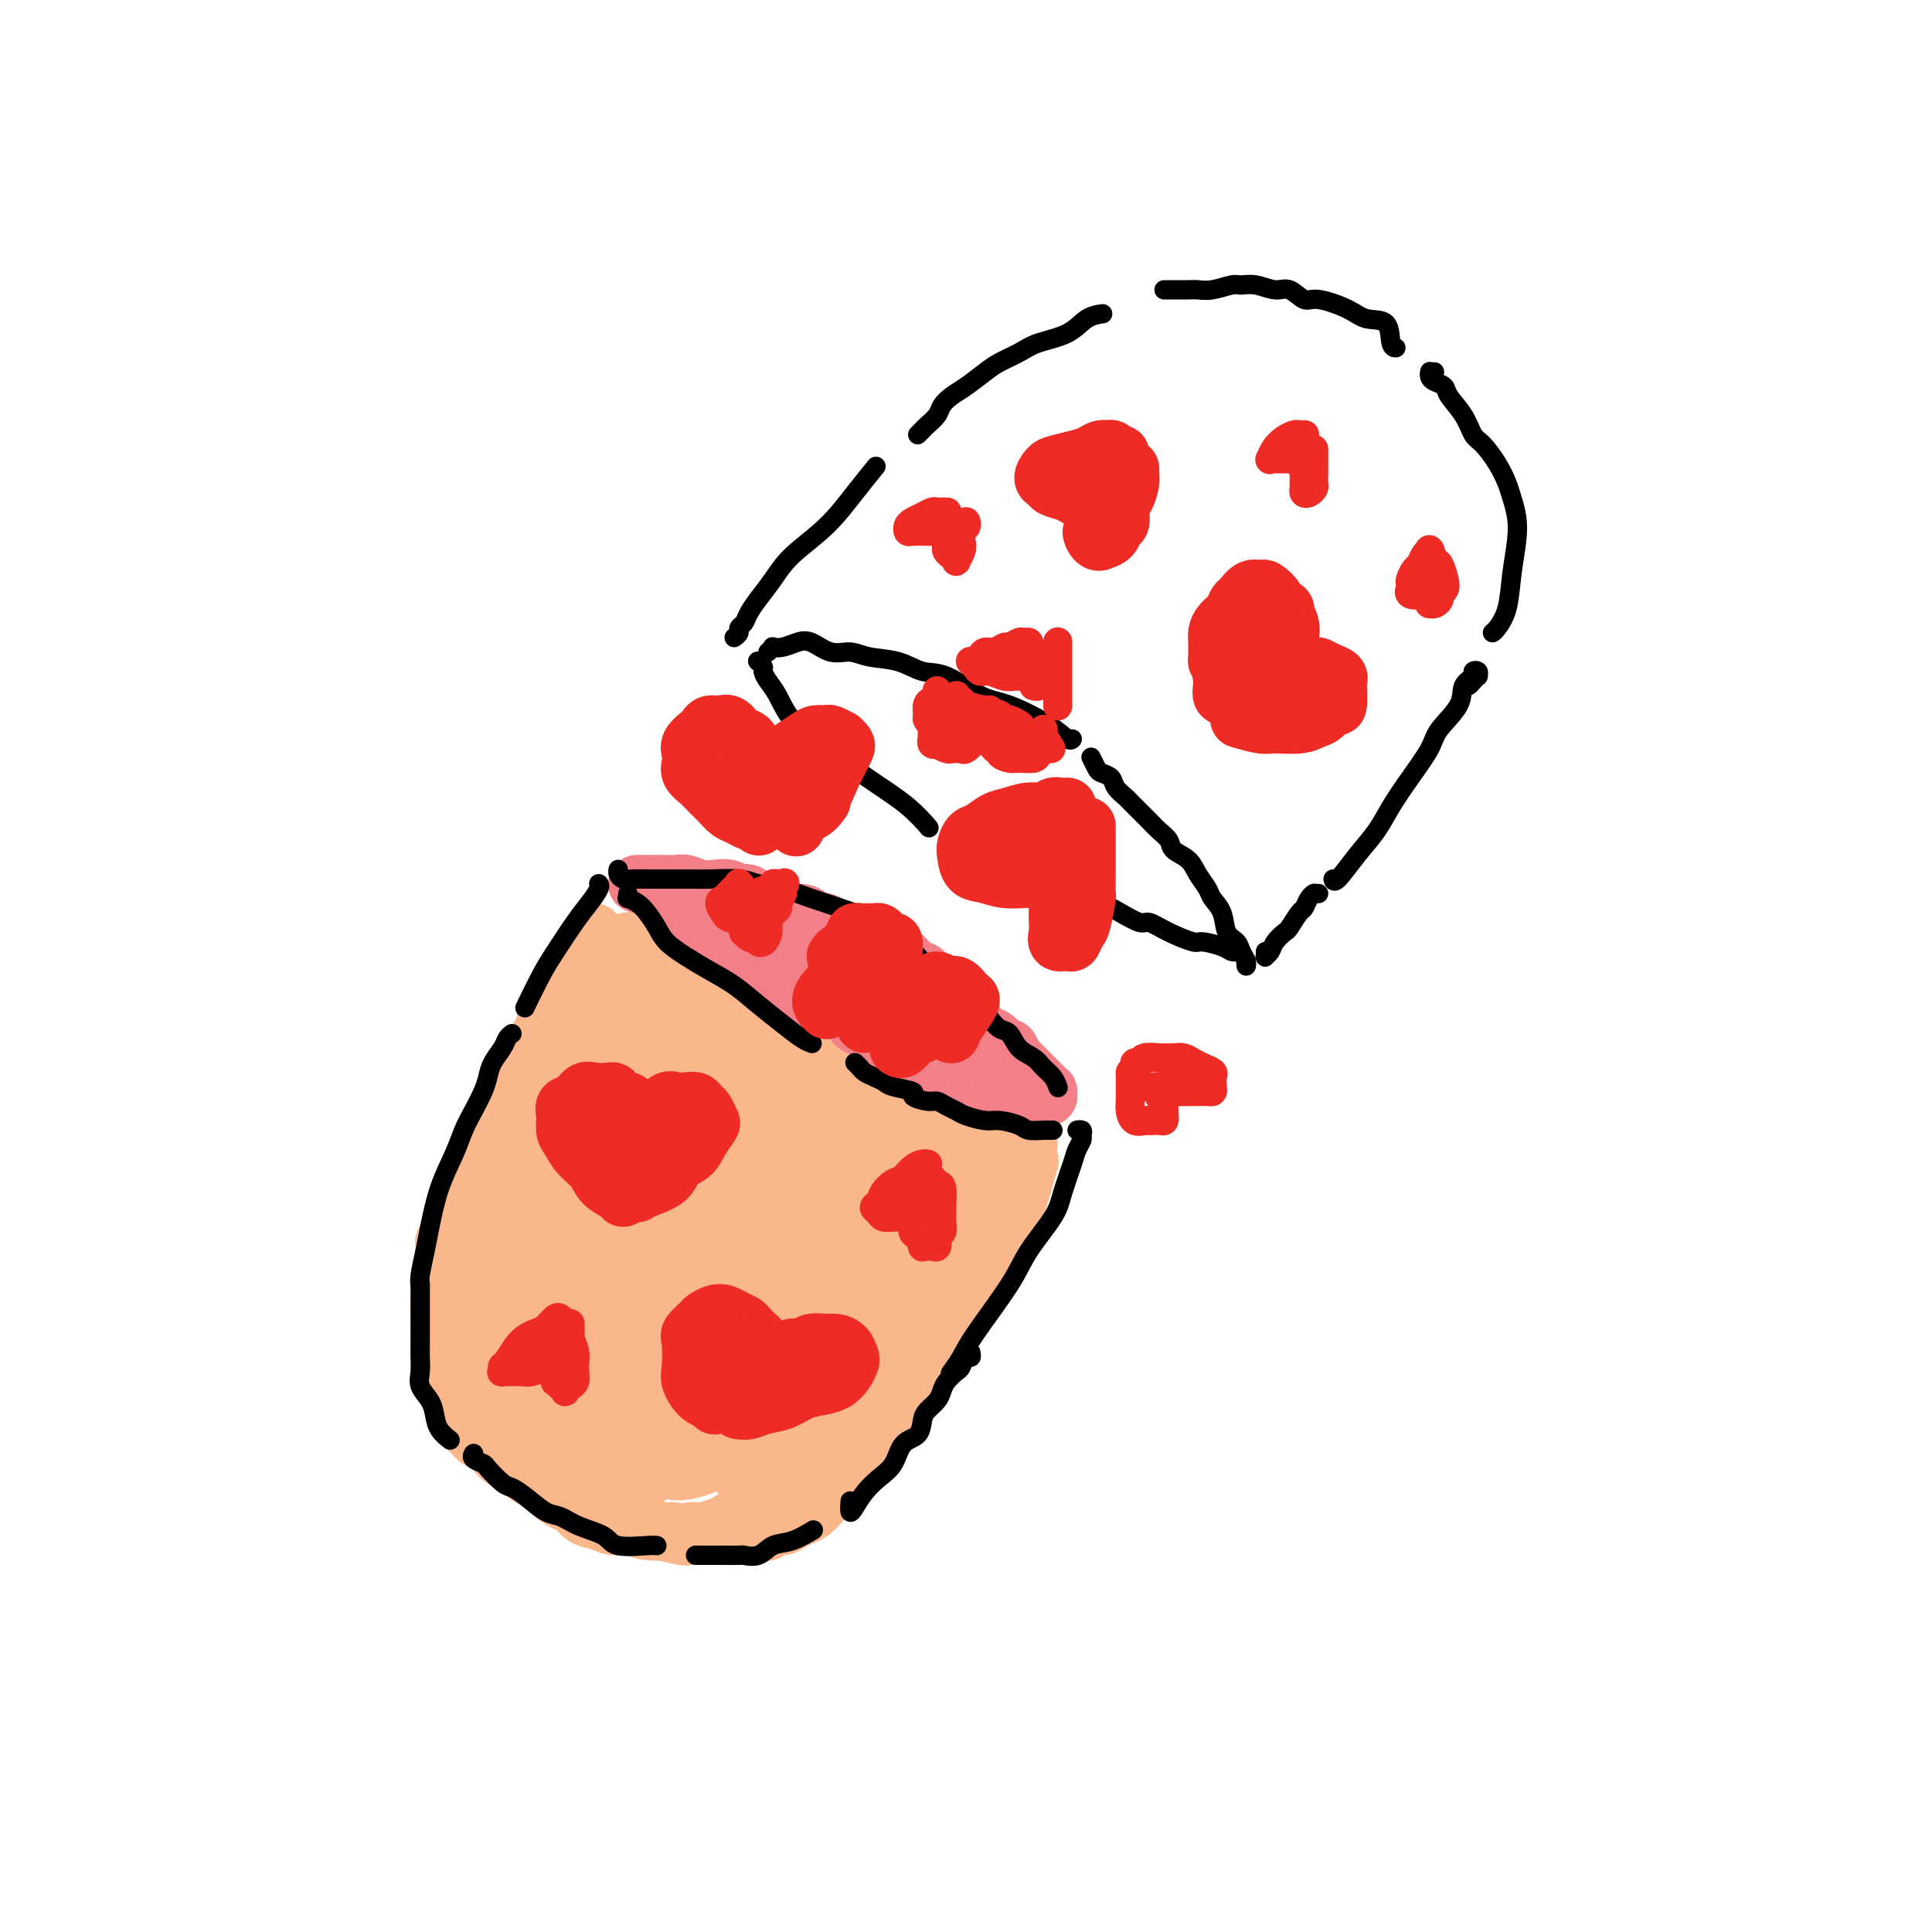 <svg viewBox='0 0 400 400' version='1.1' xmlns='http://www.w3.org/2000/svg' xmlns:xlink='http://www.w3.org/1999/xlink'><g fill='none' stroke='#FBB78C' stroke-width='12' stroke-linecap='round' stroke-linejoin='round'><path d='M123,193c0.013,0.290 0.026,0.580 0,1c-0.026,0.420 -0.090,0.969 0,1c0.090,0.031 0.334,-0.457 0,0c-0.334,0.457 -1.246,1.859 -2,3c-0.754,1.141 -1.351,2.021 -2,3c-0.649,0.979 -1.350,2.057 -2,3c-0.650,0.943 -1.248,1.750 -2,3c-0.752,1.250 -1.656,2.944 -2,4c-0.344,1.056 -0.127,1.475 -1,3c-0.873,1.525 -2.837,4.156 -4,6c-1.163,1.844 -1.524,2.900 -2,4c-0.476,1.100 -1.068,2.243 -2,4c-0.932,1.757 -2.204,4.126 -3,6c-0.796,1.874 -1.117,3.252 -2,5c-0.883,1.748 -2.328,3.866 -3,6c-0.672,2.134 -0.572,4.283 -1,6c-0.428,1.717 -1.384,3.001 -2,4c-0.616,0.999 -0.890,1.714 -1,2c-0.110,0.286 -0.055,0.143 0,0'/><path d='M92,259c-0.002,0.246 -0.004,0.491 0,1c0.004,0.509 0.015,1.280 0,2c-0.015,0.720 -0.057,1.389 0,2c0.057,0.611 0.211,1.164 0,2c-0.211,0.836 -0.788,1.956 -1,3c-0.212,1.044 -0.058,2.013 0,3c0.058,0.987 0.019,1.993 0,3c-0.019,1.007 -0.017,2.016 0,3c0.017,0.984 0.051,1.944 0,3c-0.051,1.056 -0.187,2.208 0,3c0.187,0.792 0.697,1.223 1,2c0.303,0.777 0.399,1.900 1,3c0.601,1.100 1.708,2.177 2,3c0.292,0.823 -0.230,1.390 0,2c0.230,0.610 1.212,1.262 2,2c0.788,0.738 1.383,1.562 2,2c0.617,0.438 1.257,0.488 2,1c0.743,0.512 1.589,1.484 2,2c0.411,0.516 0.388,0.575 1,1c0.612,0.425 1.858,1.217 3,2c1.142,0.783 2.179,1.557 3,2c0.821,0.443 1.427,0.556 2,1c0.573,0.444 1.115,1.218 2,2c0.885,0.782 2.113,1.573 3,2c0.887,0.427 1.433,0.492 2,1c0.567,0.508 1.154,1.460 2,2c0.846,0.540 1.950,0.667 3,1c1.050,0.333 2.044,0.873 3,1c0.956,0.127 1.873,-0.158 3,0c1.127,0.158 2.465,0.759 4,1c1.535,0.241 3.268,0.120 5,0'/><path d='M139,317c3.467,0.448 3.136,0.069 4,0c0.864,-0.069 2.925,0.174 5,0c2.075,-0.174 4.164,-0.764 5,-1c0.836,-0.236 0.418,-0.118 0,0'/><path d='M159,317c-0.065,0.119 -0.131,0.239 0,0c0.131,-0.239 0.457,-0.836 1,-1c0.543,-0.164 1.301,0.107 2,0c0.699,-0.107 1.338,-0.591 2,-1c0.662,-0.409 1.347,-0.742 2,-1c0.653,-0.258 1.273,-0.439 2,-1c0.727,-0.561 1.561,-1.502 2,-2c0.439,-0.498 0.484,-0.555 1,-1c0.516,-0.445 1.503,-1.279 2,-2c0.497,-0.721 0.504,-1.329 1,-2c0.496,-0.671 1.480,-1.404 2,-2c0.520,-0.596 0.576,-1.055 1,-2c0.424,-0.945 1.217,-2.375 2,-3c0.783,-0.625 1.557,-0.446 2,-1c0.443,-0.554 0.555,-1.843 1,-3c0.445,-1.157 1.223,-2.182 2,-3c0.777,-0.818 1.554,-1.428 2,-2c0.446,-0.572 0.559,-1.107 1,-2c0.441,-0.893 1.208,-2.145 2,-3c0.792,-0.855 1.610,-1.313 2,-2c0.390,-0.687 0.352,-1.602 1,-3c0.648,-1.398 1.983,-3.280 3,-5c1.017,-1.720 1.716,-3.278 3,-5c1.284,-1.722 3.153,-3.608 5,-6c1.847,-2.392 3.670,-5.291 5,-8c1.330,-2.709 2.166,-5.229 3,-8c0.834,-2.771 1.667,-5.792 2,-7c0.333,-1.208 0.167,-0.604 0,0'/><path d='M136,190c-0.016,0.445 -0.031,0.891 0,1c0.031,0.109 0.109,-0.118 0,0c-0.109,0.118 -0.406,0.580 0,1c0.406,0.420 1.516,0.798 2,1c0.484,0.202 0.344,0.228 1,1c0.656,0.772 2.108,2.290 3,3c0.892,0.710 1.225,0.613 2,1c0.775,0.387 1.992,1.257 3,2c1.008,0.743 1.808,1.357 3,2c1.192,0.643 2.775,1.313 4,2c1.225,0.687 2.092,1.391 3,2c0.908,0.609 1.858,1.122 3,2c1.142,0.878 2.476,2.122 4,3c1.524,0.878 3.238,1.390 5,2c1.762,0.610 3.571,1.319 5,2c1.429,0.681 2.477,1.333 4,2c1.523,0.667 3.520,1.348 5,2c1.480,0.652 2.443,1.274 4,2c1.557,0.726 3.708,1.557 5,2c1.292,0.443 1.726,0.500 3,1c1.274,0.500 3.389,1.445 5,2c1.611,0.555 2.720,0.720 4,1c1.280,0.280 2.732,0.674 4,1c1.268,0.326 2.354,0.585 3,1c0.646,0.415 0.854,0.988 1,1c0.146,0.012 0.232,-0.535 0,-1c-0.232,-0.465 -0.780,-0.847 -1,-1c-0.220,-0.153 -0.110,-0.076 0,0'/><path d='M130,196c-0.005,-0.433 -0.010,-0.866 0,-1c0.010,-0.134 0.034,0.031 0,0c-0.034,-0.031 -0.127,-0.258 0,0c0.127,0.258 0.475,1.002 0,2c-0.475,0.998 -1.774,2.250 -3,5c-1.226,2.750 -2.378,6.997 -4,11c-1.622,4.003 -3.712,7.763 -6,13c-2.288,5.237 -4.774,11.950 -7,17c-2.226,5.050 -4.192,8.436 -6,13c-1.808,4.564 -3.458,10.305 -4,14c-0.542,3.695 0.022,5.342 0,7c-0.022,1.658 -0.632,3.325 0,4c0.632,0.675 2.505,0.357 4,-1c1.495,-1.357 2.613,-3.753 4,-6c1.387,-2.247 3.045,-4.344 5,-9c1.955,-4.656 4.208,-11.871 6,-17c1.792,-5.129 3.122,-8.173 5,-13c1.878,-4.827 4.304,-11.437 6,-16c1.696,-4.563 2.661,-7.079 4,-10c1.339,-2.921 3.051,-6.246 4,-8c0.949,-1.754 1.135,-1.937 1,-2c-0.135,-0.063 -0.591,-0.004 -2,1c-1.409,1.004 -3.770,2.955 -6,6c-2.230,3.045 -4.327,7.185 -6,11c-1.673,3.815 -2.920,7.306 -6,14c-3.080,6.694 -7.993,16.590 -11,23c-3.007,6.410 -4.110,9.334 -5,13c-0.890,3.666 -1.569,8.076 -1,11c0.569,2.924 2.384,4.364 4,5c1.616,0.636 3.033,0.467 5,-1c1.967,-1.467 4.483,-4.234 7,-7'/><path d='M118,275c3.172,-3.381 5.103,-7.834 7,-12c1.897,-4.166 3.760,-8.044 6,-13c2.240,-4.956 4.858,-10.990 7,-16c2.142,-5.010 3.807,-8.997 5,-12c1.193,-3.003 1.914,-5.024 2,-7c0.086,-1.976 -0.465,-3.909 -1,-5c-0.535,-1.091 -1.056,-1.339 -2,-1c-0.944,0.339 -2.312,1.266 -4,3c-1.688,1.734 -3.695,4.274 -6,8c-2.305,3.726 -4.909,8.637 -8,15c-3.091,6.363 -6.668,14.179 -9,20c-2.332,5.821 -3.417,9.647 -5,14c-1.583,4.353 -3.662,9.234 -4,13c-0.338,3.766 1.064,6.417 2,8c0.936,1.583 1.404,2.099 3,2c1.596,-0.099 4.319,-0.814 6,-2c1.681,-1.186 2.320,-2.845 4,-6c1.680,-3.155 4.402,-7.808 7,-13c2.598,-5.192 5.073,-10.924 7,-16c1.927,-5.076 3.308,-9.497 5,-14c1.692,-4.503 3.696,-9.089 5,-13c1.304,-3.911 1.909,-7.147 2,-9c0.091,-1.853 -0.332,-2.322 -1,-3c-0.668,-0.678 -1.582,-1.564 -3,-1c-1.418,0.564 -3.341,2.577 -6,5c-2.659,2.423 -6.056,5.257 -9,10c-2.944,4.743 -5.435,11.395 -8,17c-2.565,5.605 -5.203,10.162 -7,16c-1.797,5.838 -2.753,12.956 -3,18c-0.247,5.044 0.215,8.012 1,10c0.785,1.988 1.892,2.994 3,4'/><path d='M114,295c1.864,2.370 4.525,1.295 7,0c2.475,-1.295 4.764,-2.811 7,-5c2.236,-2.189 4.418,-5.050 7,-9c2.582,-3.950 5.563,-8.988 8,-15c2.437,-6.012 4.330,-12.996 6,-19c1.670,-6.004 3.119,-11.026 4,-15c0.881,-3.974 1.196,-6.898 1,-9c-0.196,-2.102 -0.902,-3.383 -2,-4c-1.098,-0.617 -2.587,-0.572 -4,0c-1.413,0.572 -2.749,1.671 -5,4c-2.251,2.329 -5.415,5.889 -9,11c-3.585,5.111 -7.589,11.774 -11,19c-3.411,7.226 -6.230,15.015 -8,21c-1.770,5.985 -2.492,10.165 -3,14c-0.508,3.835 -0.803,7.326 0,10c0.803,2.674 2.703,4.532 5,5c2.297,0.468 4.991,-0.456 7,-2c2.009,-1.544 3.333,-3.710 6,-7c2.667,-3.290 6.677,-7.703 10,-13c3.323,-5.297 5.959,-11.476 8,-17c2.041,-5.524 3.486,-10.391 5,-16c1.514,-5.609 3.098,-11.958 4,-16c0.902,-4.042 1.122,-5.775 1,-7c-0.122,-1.225 -0.585,-1.940 -1,-2c-0.415,-0.060 -0.780,0.537 -2,2c-1.220,1.463 -3.295,3.792 -6,8c-2.705,4.208 -6.040,10.296 -9,16c-2.960,5.704 -5.546,11.024 -8,17c-2.454,5.976 -4.776,12.609 -6,18c-1.224,5.391 -1.350,9.540 -1,12c0.350,2.460 1.175,3.230 2,4'/><path d='M127,300c1.053,2.551 3.184,0.928 6,-1c2.816,-1.928 6.317,-4.161 9,-7c2.683,-2.839 4.547,-6.285 7,-11c2.453,-4.715 5.494,-10.700 8,-17c2.506,-6.300 4.477,-12.914 6,-19c1.523,-6.086 2.599,-11.645 3,-15c0.401,-3.355 0.128,-4.507 0,-5c-0.128,-0.493 -0.111,-0.329 -1,0c-0.889,0.329 -2.683,0.821 -5,4c-2.317,3.179 -5.157,9.045 -8,14c-2.843,4.955 -5.689,9.000 -9,15c-3.311,6.000 -7.088,13.955 -10,21c-2.912,7.045 -4.959,13.180 -6,17c-1.041,3.820 -1.077,5.327 0,7c1.077,1.673 3.267,3.513 6,3c2.733,-0.513 6.011,-3.380 10,-7c3.989,-3.620 8.691,-7.993 12,-12c3.309,-4.007 5.225,-7.647 8,-13c2.775,-5.353 6.410,-12.420 9,-18c2.590,-5.580 4.133,-9.673 5,-13c0.867,-3.327 1.056,-5.888 1,-7c-0.056,-1.112 -0.356,-0.776 -2,0c-1.644,0.776 -4.631,1.991 -8,5c-3.369,3.009 -7.120,7.812 -10,12c-2.880,4.188 -4.890,7.763 -8,13c-3.110,5.237 -7.319,12.138 -10,18c-2.681,5.862 -3.834,10.687 -4,14c-0.166,3.313 0.657,5.115 2,6c1.343,0.885 3.208,0.854 6,0c2.792,-0.854 6.512,-2.530 10,-6c3.488,-3.470 6.744,-8.735 10,-14'/><path d='M164,284c3.166,-4.240 6.080,-7.838 9,-13c2.920,-5.162 5.847,-11.886 8,-17c2.153,-5.114 3.534,-8.618 4,-11c0.466,-2.382 0.019,-3.642 -1,-4c-1.019,-0.358 -2.609,0.187 -5,2c-2.391,1.813 -5.582,4.896 -9,9c-3.418,4.104 -7.062,9.231 -10,15c-2.938,5.769 -5.169,12.181 -7,17c-1.831,4.819 -3.261,8.047 -4,11c-0.739,2.953 -0.787,5.632 0,7c0.787,1.368 2.408,1.424 4,1c1.592,-0.424 3.155,-1.327 6,-4c2.845,-2.673 6.970,-7.117 10,-11c3.030,-3.883 4.964,-7.207 8,-12c3.036,-4.793 7.176,-11.055 10,-16c2.824,-4.945 4.334,-8.572 5,-11c0.666,-2.428 0.489,-3.655 0,-4c-0.489,-0.345 -1.291,0.192 -3,2c-1.709,1.808 -4.326,4.885 -7,8c-2.674,3.115 -5.404,6.266 -9,11c-3.596,4.734 -8.057,11.051 -11,16c-2.943,4.949 -4.369,8.529 -6,12c-1.631,3.471 -3.465,6.832 -4,9c-0.535,2.168 0.231,3.144 1,4c0.769,0.856 1.540,1.593 3,1c1.460,-0.593 3.608,-2.516 6,-5c2.392,-2.484 5.028,-5.527 8,-9c2.972,-3.473 6.281,-7.374 9,-11c2.719,-3.626 4.847,-6.976 7,-11c2.153,-4.024 4.329,-8.721 6,-12c1.671,-3.279 2.835,-5.139 4,-7'/><path d='M196,251c2.795,-5.227 1.284,-3.296 1,-3c-0.284,0.296 0.660,-1.045 1,-2c0.340,-0.955 0.077,-1.526 0,-2c-0.077,-0.474 0.033,-0.851 0,-1c-0.033,-0.149 -0.208,-0.070 0,0c0.208,0.070 0.798,0.133 1,0c0.202,-0.133 0.014,-0.460 0,-1c-0.014,-0.540 0.145,-1.294 0,-2c-0.145,-0.706 -0.593,-1.366 -1,-2c-0.407,-0.634 -0.774,-1.242 -2,-2c-1.226,-0.758 -3.312,-1.667 -5,-2c-1.688,-0.333 -2.977,-0.090 -5,0c-2.023,0.090 -4.779,0.025 -7,0c-2.221,-0.025 -3.908,-0.012 -5,0c-1.092,0.012 -1.588,0.021 -2,0c-0.412,-0.021 -0.741,-0.073 0,0c0.741,0.073 2.553,0.269 5,1c2.447,0.731 5.530,1.995 8,3c2.470,1.005 4.329,1.752 6,2c1.671,0.248 3.154,-0.001 4,0c0.846,0.001 1.053,0.254 1,0c-0.053,-0.254 -0.368,-1.013 -1,-2c-0.632,-0.987 -1.581,-2.201 -3,-4c-1.419,-1.799 -3.306,-4.183 -6,-6c-2.694,-1.817 -6.194,-3.066 -10,-5c-3.806,-1.934 -7.918,-4.554 -11,-6c-3.082,-1.446 -5.135,-1.717 -7,-2c-1.865,-0.283 -3.540,-0.576 -5,-1c-1.460,-0.424 -2.703,-0.978 -3,-1c-0.297,-0.022 0.351,0.489 1,1'/><path d='M151,214c-5.024,-2.034 -0.083,-0.121 2,1c2.083,1.121 1.309,1.448 2,2c0.691,0.552 2.848,1.327 5,2c2.152,0.673 4.299,1.244 6,2c1.701,0.756 2.957,1.698 6,3c3.043,1.302 7.873,2.964 11,4c3.127,1.036 4.550,1.444 6,2c1.450,0.556 2.926,1.258 5,2c2.074,0.742 4.745,1.523 6,2c1.255,0.477 1.094,0.650 2,1c0.906,0.350 2.878,0.879 4,1c1.122,0.121 1.393,-0.164 2,0c0.607,0.164 1.552,0.779 2,1c0.448,0.221 0.401,0.047 1,0c0.599,-0.047 1.843,0.031 2,0c0.157,-0.031 -0.773,-0.171 -1,0c-0.227,0.171 0.249,0.652 0,1c-0.249,0.348 -1.221,0.561 -2,1c-0.779,0.439 -1.363,1.102 -2,2c-0.637,0.898 -1.326,2.029 -2,3c-0.674,0.971 -1.334,1.780 -2,3c-0.666,1.220 -1.337,2.851 -2,4c-0.663,1.149 -1.318,1.815 -2,3c-0.682,1.185 -1.390,2.890 -2,4c-0.610,1.110 -1.123,1.627 -2,3c-0.877,1.373 -2.119,3.603 -3,5c-0.881,1.397 -1.401,1.962 -2,3c-0.599,1.038 -1.277,2.549 -2,4c-0.723,1.451 -1.492,2.843 -2,4c-0.508,1.157 -0.754,2.078 -1,3'/><path d='M186,280c-4.762,7.341 -3.165,4.192 -3,4c0.165,-0.192 -1.100,2.572 -2,4c-0.900,1.428 -1.436,1.522 -2,2c-0.564,0.478 -1.156,1.342 -2,2c-0.844,0.658 -1.941,1.109 -3,2c-1.059,0.891 -2.080,2.220 -3,3c-0.920,0.780 -1.740,1.010 -3,2c-1.260,0.990 -2.960,2.741 -4,4c-1.040,1.259 -1.419,2.025 -2,3c-0.581,0.975 -1.363,2.159 -2,3c-0.637,0.841 -1.128,1.339 -2,2c-0.872,0.661 -2.123,1.486 -3,2c-0.877,0.514 -1.380,0.716 -2,1c-0.620,0.284 -1.358,0.651 -2,1c-0.642,0.349 -1.189,0.679 -2,1c-0.811,0.321 -1.886,0.632 -3,1c-1.114,0.368 -2.265,0.794 -3,1c-0.735,0.206 -1.053,0.192 -2,0c-0.947,-0.192 -2.523,-0.561 -4,-1c-1.477,-0.439 -2.856,-0.947 -4,-1c-1.144,-0.053 -2.053,0.348 -3,0c-0.947,-0.348 -1.933,-1.444 -3,-2c-1.067,-0.556 -2.215,-0.572 -3,-1c-0.785,-0.428 -1.206,-1.267 -2,-2c-0.794,-0.733 -1.960,-1.362 -3,-2c-1.040,-0.638 -1.955,-1.287 -3,-2c-1.045,-0.713 -2.219,-1.489 -3,-2c-0.781,-0.511 -1.168,-0.755 -2,-1c-0.832,-0.245 -2.109,-0.489 -3,-1c-0.891,-0.511 -1.398,-1.289 -2,-2c-0.602,-0.711 -1.301,-1.356 -2,-2'/><path d='M104,299c-4.378,-2.941 -2.325,-1.793 -2,-2c0.325,-0.207 -1.080,-1.770 -2,-3c-0.920,-1.230 -1.357,-2.129 -2,-3c-0.643,-0.871 -1.494,-1.715 -2,-3c-0.506,-1.285 -0.669,-3.010 -1,-4c-0.331,-0.990 -0.831,-1.245 -1,-3c-0.169,-1.755 -0.008,-5.009 0,-7c0.008,-1.991 -0.135,-2.720 0,-4c0.135,-1.280 0.550,-3.110 1,-5c0.450,-1.890 0.936,-3.839 1,-5c0.064,-1.161 -0.292,-1.535 0,-3c0.292,-1.465 1.233,-4.022 2,-6c0.767,-1.978 1.361,-3.376 2,-5c0.639,-1.624 1.323,-3.475 2,-5c0.677,-1.525 1.346,-2.725 2,-4c0.654,-1.275 1.292,-2.624 2,-4c0.708,-1.376 1.485,-2.777 2,-4c0.515,-1.223 0.768,-2.266 1,-3c0.232,-0.734 0.442,-1.158 1,-2c0.558,-0.842 1.463,-2.103 2,-3c0.537,-0.897 0.707,-1.431 1,-2c0.293,-0.569 0.710,-1.175 1,-2c0.290,-0.825 0.454,-1.869 1,-3c0.546,-1.131 1.475,-2.347 2,-3c0.525,-0.653 0.646,-0.742 1,-1c0.354,-0.258 0.939,-0.685 1,-1c0.061,-0.315 -0.404,-0.518 0,-1c0.404,-0.482 1.675,-1.243 2,-2c0.325,-0.757 -0.297,-1.512 0,-2c0.297,-0.488 1.513,-0.711 2,-1c0.487,-0.289 0.243,-0.645 0,-1'/><path d='M123,202c4.421,-8.675 1.972,-2.863 1,-1c-0.972,1.863 -0.467,-0.221 0,-1c0.467,-0.779 0.895,-0.251 1,0c0.105,0.251 -0.112,0.225 0,0c0.112,-0.225 0.555,-0.649 1,-1c0.445,-0.351 0.892,-0.630 1,-1c0.108,-0.370 -0.123,-0.832 0,-1c0.123,-0.168 0.600,-0.041 1,0c0.400,0.041 0.724,-0.003 1,0c0.276,0.003 0.505,0.053 1,0c0.495,-0.053 1.256,-0.210 2,0c0.744,0.210 1.469,0.787 2,1c0.531,0.213 0.866,0.061 1,0c0.134,-0.061 0.067,-0.030 0,0'/></g>
<g fill='none' stroke='#F37F89' stroke-width='12' stroke-linecap='round' stroke-linejoin='round'><path d='M132,183c-0.088,-0.000 -0.176,-0.000 0,0c0.176,0.000 0.618,0.000 1,0c0.382,-0.000 0.706,-0.001 1,0c0.294,0.001 0.557,0.004 1,0c0.443,-0.004 1.066,-0.015 2,0c0.934,0.015 2.179,0.055 3,0c0.821,-0.055 1.217,-0.207 2,0c0.783,0.207 1.953,0.772 3,1c1.047,0.228 1.971,0.120 3,0c1.029,-0.120 2.162,-0.252 3,0c0.838,0.252 1.379,0.890 2,1c0.621,0.110 1.320,-0.306 2,0c0.680,0.306 1.341,1.335 2,2c0.659,0.665 1.317,0.965 2,1c0.683,0.035 1.392,-0.197 2,0c0.608,0.197 1.117,0.821 2,1c0.883,0.179 2.141,-0.089 3,0c0.859,0.089 1.317,0.535 2,1c0.683,0.465 1.589,0.951 2,1c0.411,0.049 0.325,-0.338 1,0c0.675,0.338 2.110,1.400 3,2c0.890,0.600 1.236,0.737 2,1c0.764,0.263 1.948,0.652 3,1c1.052,0.348 1.974,0.657 3,1c1.026,0.343 2.158,0.721 3,1c0.842,0.279 1.395,0.459 2,1c0.605,0.541 1.262,1.443 2,2c0.738,0.557 1.559,0.768 2,1c0.441,0.232 0.503,0.486 1,1c0.497,0.514 1.428,1.290 2,2c0.572,0.710 0.786,1.355 1,2'/><path d='M195,206c1.681,1.587 0.883,1.054 1,1c0.117,-0.054 1.148,0.371 2,1c0.852,0.629 1.526,1.463 2,2c0.474,0.537 0.746,0.779 1,1c0.254,0.221 0.488,0.422 1,1c0.512,0.578 1.303,1.535 2,2c0.697,0.465 1.300,0.439 2,1c0.700,0.561 1.497,1.708 2,2c0.503,0.292 0.712,-0.273 1,0c0.288,0.273 0.654,1.382 1,2c0.346,0.618 0.670,0.743 1,1c0.330,0.257 0.666,0.646 1,1c0.334,0.354 0.668,0.673 1,1c0.332,0.327 0.663,0.661 1,1c0.337,0.339 0.679,0.683 1,1c0.321,0.317 0.622,0.607 1,1c0.378,0.393 0.834,0.890 1,1c0.166,0.110 0.041,-0.167 0,0c-0.041,0.167 0.001,0.777 0,1c-0.001,0.223 -0.045,0.060 0,0c0.045,-0.060 0.181,-0.016 0,0c-0.181,0.016 -0.677,0.004 -1,0c-0.323,-0.004 -0.471,-0.000 -1,0c-0.529,0.000 -1.437,-0.003 -2,0c-0.563,0.003 -0.780,0.011 -1,0c-0.220,-0.011 -0.444,-0.041 -1,0c-0.556,0.041 -1.445,0.155 -2,0c-0.555,-0.155 -0.778,-0.577 -1,-1'/><path d='M208,226c-1.535,0.219 -1.374,0.266 -2,0c-0.626,-0.266 -2.040,-0.845 -3,-1c-0.960,-0.155 -1.465,0.113 -2,0c-0.535,-0.113 -1.098,-0.608 -2,-1c-0.902,-0.392 -2.142,-0.682 -3,-1c-0.858,-0.318 -1.333,-0.663 -2,-1c-0.667,-0.337 -1.525,-0.667 -2,-1c-0.475,-0.333 -0.568,-0.670 -1,-1c-0.432,-0.330 -1.204,-0.651 -2,-1c-0.796,-0.349 -1.616,-0.724 -2,-1c-0.384,-0.276 -0.330,-0.454 -1,-1c-0.670,-0.546 -2.063,-1.459 -3,-2c-0.937,-0.541 -1.419,-0.708 -2,-1c-0.581,-0.292 -1.262,-0.707 -2,-1c-0.738,-0.293 -1.533,-0.463 -2,-1c-0.467,-0.537 -0.605,-1.439 -1,-2c-0.395,-0.561 -1.048,-0.780 -2,-1c-0.952,-0.220 -2.204,-0.440 -3,-1c-0.796,-0.560 -1.135,-1.459 -2,-2c-0.865,-0.541 -2.254,-0.722 -3,-1c-0.746,-0.278 -0.847,-0.652 -1,-1c-0.153,-0.348 -0.357,-0.671 -1,-1c-0.643,-0.329 -1.725,-0.666 -2,-1c-0.275,-0.334 0.258,-0.667 0,-1c-0.258,-0.333 -1.308,-0.667 -2,-1c-0.692,-0.333 -1.025,-0.667 -1,-1c0.025,-0.333 0.407,-0.667 0,-1c-0.407,-0.333 -1.604,-0.667 -2,-1c-0.396,-0.333 0.009,-0.667 0,-1c-0.009,-0.333 -0.431,-0.667 -1,-1c-0.569,-0.333 -1.284,-0.667 -2,-1'/><path d='M154,194c-6.053,-4.279 -2.185,-1.476 -1,-1c1.185,0.476 -0.311,-1.375 -1,-2c-0.689,-0.625 -0.570,-0.023 -1,0c-0.430,0.023 -1.410,-0.533 -2,-1c-0.590,-0.467 -0.789,-0.843 -1,-1c-0.211,-0.157 -0.434,-0.094 -1,0c-0.566,0.094 -1.475,0.217 -2,0c-0.525,-0.217 -0.665,-0.776 -1,-1c-0.335,-0.224 -0.863,-0.113 -1,0c-0.137,0.113 0.118,0.226 0,0c-0.118,-0.226 -0.610,-0.793 -1,-1c-0.390,-0.207 -0.679,-0.054 -1,0c-0.321,0.054 -0.675,0.011 -1,0c-0.325,-0.011 -0.622,0.011 -1,0c-0.378,-0.011 -0.838,-0.055 -1,0c-0.162,0.055 -0.025,0.210 0,0c0.025,-0.210 -0.061,-0.785 0,-1c0.061,-0.215 0.271,-0.072 0,0c-0.271,0.072 -1.021,0.071 -1,0c0.021,-0.071 0.813,-0.211 1,0c0.187,0.211 -0.232,0.775 0,1c0.232,0.225 1.116,0.113 2,0'/><path d='M140,187c-2.017,-0.852 -0.060,0.517 1,1c1.060,0.483 1.224,0.079 1,0c-0.224,-0.079 -0.838,0.169 -1,0c-0.162,-0.169 0.126,-0.753 0,-1c-0.126,-0.247 -0.665,-0.158 -1,0c-0.335,0.158 -0.466,0.384 -1,0c-0.534,-0.384 -1.473,-1.379 -2,-2c-0.527,-0.621 -0.643,-0.867 -1,-1c-0.357,-0.133 -0.955,-0.154 -1,0c-0.045,0.154 0.463,0.482 1,1c0.537,0.518 1.103,1.227 2,2c0.897,0.773 2.126,1.612 3,2c0.874,0.388 1.393,0.327 2,1c0.607,0.673 1.303,2.082 2,3c0.697,0.918 1.394,1.346 2,2c0.606,0.654 1.121,1.536 2,2c0.879,0.464 2.123,0.511 3,1c0.877,0.489 1.389,1.422 2,2c0.611,0.578 1.323,0.803 2,1c0.677,0.197 1.320,0.367 2,1c0.680,0.633 1.396,1.728 2,2c0.604,0.272 1.095,-0.278 2,0c0.905,0.278 2.224,1.384 3,2c0.776,0.616 1.008,0.742 2,1c0.992,0.258 2.744,0.649 4,1c1.256,0.351 2.017,0.661 3,1c0.983,0.339 2.188,0.707 3,1c0.812,0.293 1.232,0.512 2,1c0.768,0.488 1.884,1.244 3,2'/><path d='M182,213c3.861,1.591 2.513,1.070 3,1c0.487,-0.070 2.810,0.311 4,1c1.190,0.689 1.247,1.687 2,2c0.753,0.313 2.202,-0.060 3,0c0.798,0.060 0.943,0.553 2,1c1.057,0.447 3.024,0.847 4,1c0.976,0.153 0.959,0.057 1,0c0.041,-0.057 0.140,-0.075 0,0c-0.140,0.075 -0.521,0.244 -1,0c-0.479,-0.244 -1.058,-0.900 -2,-2c-0.942,-1.100 -2.246,-2.643 -4,-4c-1.754,-1.357 -3.956,-2.528 -6,-4c-2.044,-1.472 -3.928,-3.246 -6,-5c-2.072,-1.754 -4.331,-3.489 -7,-5c-2.669,-1.511 -5.748,-2.798 -8,-4c-2.252,-1.202 -3.676,-2.320 -5,-3c-1.324,-0.680 -2.546,-0.924 -3,-1c-0.454,-0.076 -0.138,0.014 0,0c0.138,-0.014 0.098,-0.132 0,0c-0.098,0.132 -0.255,0.512 0,1c0.255,0.488 0.922,1.082 2,2c1.078,0.918 2.566,2.161 4,3c1.434,0.839 2.814,1.275 5,2c2.186,0.725 5.180,1.738 8,3c2.820,1.262 5.467,2.773 8,4c2.533,1.227 4.952,2.171 7,3c2.048,0.829 3.726,1.543 5,2c1.274,0.457 2.146,0.659 2,1c-0.146,0.341 -1.308,0.823 -2,1c-0.692,0.177 -0.912,0.051 -1,0c-0.088,-0.051 -0.044,-0.025 0,0'/></g>
<g fill='none' stroke='#000000' stroke-width='4' stroke-linecap='round' stroke-linejoin='round'><path d='M124,183c0.012,0.012 0.023,0.023 0,0c-0.023,-0.023 -0.082,-0.082 0,0c0.082,0.082 0.305,0.304 0,1c-0.305,0.696 -1.136,1.865 -2,3c-0.864,1.135 -1.759,2.235 -3,4c-1.241,1.765 -2.827,4.195 -4,6c-1.173,1.805 -1.931,2.986 -3,5c-1.069,2.014 -2.448,4.861 -3,6c-0.552,1.139 -0.276,0.569 0,0'/><path d='M106,214c-0.363,0.267 -0.726,0.535 -1,1c-0.274,0.465 -0.457,1.128 -1,2c-0.543,0.872 -1.444,1.954 -2,3c-0.556,1.046 -0.767,2.056 -1,3c-0.233,0.944 -0.489,1.824 -1,3c-0.511,1.176 -1.278,2.649 -2,4c-0.722,1.351 -1.397,2.579 -2,4c-0.603,1.421 -1.132,3.035 -2,5c-0.868,1.965 -2.075,4.282 -3,7c-0.925,2.718 -1.568,5.839 -2,8c-0.432,2.161 -0.652,3.363 -1,5c-0.348,1.637 -0.825,3.710 -1,5c-0.175,1.290 -0.050,1.797 0,2c0.050,0.203 0.025,0.101 0,0'/><path d='M87,266c-0.000,-0.177 -0.000,-0.354 0,0c0.000,0.354 0.000,1.238 0,2c-0.000,0.762 -0.000,1.400 0,2c0.000,0.600 0.001,1.161 0,2c-0.001,0.839 -0.002,1.957 0,3c0.002,1.043 0.007,2.012 0,3c-0.007,0.988 -0.027,1.997 0,3c0.027,1.003 0.100,2.001 0,3c-0.100,0.999 -0.373,1.998 0,3c0.373,1.002 1.392,2.006 2,3c0.608,0.994 0.804,1.979 1,3c0.196,1.021 0.393,2.078 1,3c0.607,0.922 1.625,1.710 2,2c0.375,0.290 0.107,0.083 0,0c-0.107,-0.083 -0.054,-0.041 0,0'/><path d='M98,301c-0.016,0.023 -0.031,0.045 0,0c0.031,-0.045 0.109,-0.159 0,0c-0.109,0.159 -0.406,0.591 0,1c0.406,0.409 1.514,0.794 2,1c0.486,0.206 0.349,0.234 1,1c0.651,0.766 2.088,2.270 3,3c0.912,0.730 1.298,0.685 2,1c0.702,0.315 1.718,0.990 3,2c1.282,1.010 2.829,2.355 4,3c1.171,0.645 1.967,0.589 3,1c1.033,0.411 2.305,1.287 4,2c1.695,0.713 3.813,1.263 5,2c1.187,0.737 1.442,1.661 3,2c1.558,0.339 4.420,0.091 6,0c1.580,-0.091 1.880,-0.026 2,0c0.120,0.026 0.060,0.013 0,0'/><path d='M144,322c0.225,-0.000 0.450,-0.001 1,0c0.550,0.001 1.424,0.002 2,0c0.576,-0.002 0.852,-0.008 2,0c1.148,0.008 3.166,0.028 4,0c0.834,-0.028 0.483,-0.106 1,0c0.517,0.106 1.901,0.396 3,0c1.099,-0.396 1.913,-1.477 3,-2c1.087,-0.523 2.446,-0.487 4,-1c1.554,-0.513 3.301,-1.575 4,-2c0.699,-0.425 0.349,-0.212 0,0'/><path d='M223,234c0.567,-0.007 1.133,-0.014 1,0c-0.133,0.014 -0.967,0.048 -1,0c-0.033,-0.048 0.735,-0.178 1,0c0.265,0.178 0.026,0.666 0,1c-0.026,0.334 0.162,0.516 0,1c-0.162,0.484 -0.673,1.272 -1,2c-0.327,0.728 -0.471,1.396 -1,3c-0.529,1.604 -1.444,4.144 -2,6c-0.556,1.856 -0.753,3.027 -2,5c-1.247,1.973 -3.543,4.746 -5,7c-1.457,2.254 -2.076,3.988 -4,7c-1.924,3.012 -5.155,7.302 -7,10c-1.845,2.698 -2.304,3.803 -3,5c-0.696,1.197 -1.627,2.485 -2,3c-0.373,0.515 -0.186,0.258 0,0'/><path d='M201,280c0.087,0.479 0.174,0.957 0,1c-0.174,0.043 -0.610,-0.350 -1,0c-0.390,0.350 -0.733,1.445 -1,2c-0.267,0.555 -0.456,0.572 -1,1c-0.544,0.428 -1.442,1.268 -2,2c-0.558,0.732 -0.778,1.355 -1,2c-0.222,0.645 -0.448,1.312 -1,2c-0.552,0.688 -1.431,1.398 -2,2c-0.569,0.602 -0.827,1.095 -1,2c-0.173,0.905 -0.263,2.223 -1,3c-0.737,0.777 -2.123,1.013 -3,2c-0.877,0.987 -1.244,2.725 -2,4c-0.756,1.275 -1.901,2.085 -3,3c-1.099,0.915 -2.151,1.933 -3,3c-0.849,1.067 -1.496,2.183 -2,3c-0.504,0.817 -0.867,1.335 -1,1c-0.133,-0.335 -0.038,-1.524 0,-2c0.038,-0.476 0.019,-0.238 0,0'/><path d='M128,180c-0.071,0.309 -0.141,0.619 0,1c0.141,0.381 0.495,0.834 1,1c0.505,0.166 1.161,0.045 2,0c0.839,-0.045 1.863,-0.013 3,0c1.137,0.013 2.389,0.007 4,0c1.611,-0.007 3.580,-0.014 5,0c1.420,0.014 2.289,0.048 4,0c1.711,-0.048 4.264,-0.178 6,0c1.736,0.178 2.654,0.664 4,1c1.346,0.336 3.121,0.521 5,1c1.879,0.479 3.863,1.253 6,2c2.137,0.747 4.429,1.468 6,2c1.571,0.532 2.423,0.874 3,1c0.577,0.126 0.879,0.036 1,0c0.121,-0.036 0.060,-0.018 0,0'/><path d='M176,191c-0.126,0.455 -0.252,0.909 0,1c0.252,0.091 0.881,-0.182 1,0c0.119,0.182 -0.273,0.818 0,1c0.273,0.182 1.210,-0.092 2,0c0.790,0.092 1.433,0.548 2,1c0.567,0.452 1.058,0.899 2,1c0.942,0.101 2.335,-0.142 3,0c0.665,0.142 0.601,0.671 1,1c0.399,0.329 1.261,0.459 2,1c0.739,0.541 1.354,1.492 2,2c0.646,0.508 1.323,0.573 2,1c0.677,0.427 1.354,1.217 2,2c0.646,0.783 1.261,1.560 2,2c0.739,0.440 1.601,0.542 2,1c0.399,0.458 0.334,1.273 1,2c0.666,0.727 2.064,1.367 3,2c0.936,0.633 1.409,1.258 2,2c0.591,0.742 1.299,1.602 2,2c0.701,0.398 1.396,0.333 2,1c0.604,0.667 1.118,2.067 2,3c0.882,0.933 2.131,1.399 3,2c0.869,0.601 1.357,1.338 2,2c0.643,0.662 1.440,1.250 2,2c0.560,0.750 0.881,1.664 1,2c0.119,0.336 0.034,0.096 0,0c-0.034,-0.096 -0.017,-0.048 0,0'/><path d='M130,185c0.048,0.442 0.096,0.884 0,1c-0.096,0.116 -0.337,-0.093 0,0c0.337,0.093 1.250,0.489 2,1c0.750,0.511 1.336,1.137 2,2c0.664,0.863 1.404,1.962 2,3c0.596,1.038 1.046,2.013 2,3c0.954,0.987 2.411,1.986 4,3c1.589,1.014 3.311,2.044 5,3c1.689,0.956 3.346,1.840 5,3c1.654,1.160 3.305,2.598 5,4c1.695,1.402 3.434,2.767 5,4c1.566,1.233 2.960,2.332 4,3c1.040,0.668 1.726,0.905 2,1c0.274,0.095 0.137,0.047 0,0'/><path d='M177,220c0.356,0.333 0.711,0.667 1,1c0.289,0.333 0.510,0.667 1,1c0.490,0.333 1.249,0.666 2,1c0.751,0.334 1.493,0.668 2,1c0.507,0.332 0.779,0.663 2,1c1.221,0.337 3.391,0.682 4,1c0.609,0.318 -0.342,0.610 0,1c0.342,0.390 1.976,0.878 3,1c1.024,0.122 1.436,-0.121 2,0c0.564,0.121 1.279,0.606 2,1c0.721,0.394 1.447,0.697 2,1c0.553,0.303 0.934,0.607 2,1c1.066,0.393 2.818,0.876 4,1c1.182,0.124 1.794,-0.110 3,0c1.206,0.110 3.006,0.565 4,1c0.994,0.435 1.181,0.848 2,1c0.819,0.152 2.271,0.041 3,0c0.729,-0.041 0.735,-0.011 1,0c0.265,0.011 0.790,0.003 1,0c0.210,-0.003 0.105,-0.002 0,0'/><path d='M152,132c0.448,-0.328 0.896,-0.657 1,-1c0.104,-0.343 -0.135,-0.702 0,-1c0.135,-0.298 0.644,-0.535 1,-1c0.356,-0.465 0.558,-1.157 1,-2c0.442,-0.843 1.124,-1.837 2,-3c0.876,-1.163 1.944,-2.494 3,-4c1.056,-1.506 2.098,-3.185 4,-5c1.902,-1.815 4.665,-3.765 7,-6c2.335,-2.235 4.244,-4.756 6,-7c1.756,-2.244 3.359,-4.213 4,-5c0.641,-0.787 0.321,-0.394 0,0'/><path d='M190,90c0.365,-0.357 0.730,-0.715 1,-1c0.270,-0.285 0.444,-0.498 1,-1c0.556,-0.502 1.493,-1.293 2,-2c0.507,-0.707 0.585,-1.330 1,-2c0.415,-0.670 1.167,-1.387 2,-2c0.833,-0.613 1.746,-1.123 3,-2c1.254,-0.877 2.849,-2.121 4,-3c1.151,-0.879 1.858,-1.395 3,-2c1.142,-0.605 2.720,-1.301 4,-2c1.280,-0.699 2.263,-1.403 4,-2c1.737,-0.597 4.228,-1.088 6,-2c1.772,-0.912 2.823,-2.246 4,-3c1.177,-0.754 2.479,-0.930 3,-1c0.521,-0.070 0.260,-0.035 0,0'/><path d='M241,60c0.327,-0.000 0.653,-0.000 1,0c0.347,0.000 0.713,0.001 1,0c0.287,-0.001 0.493,-0.004 1,0c0.507,0.004 1.314,0.016 2,0c0.686,-0.016 1.249,-0.058 2,0c0.751,0.058 1.688,0.216 3,0c1.312,-0.216 2.997,-0.806 4,-1c1.003,-0.194 1.322,0.009 2,0c0.678,-0.009 1.715,-0.228 3,0c1.285,0.228 2.819,0.904 4,1c1.181,0.096 2.009,-0.387 3,0c0.991,0.387 2.147,1.645 3,2c0.853,0.355 1.405,-0.192 3,0c1.595,0.192 4.235,1.123 6,2c1.765,0.877 2.655,1.699 4,2c1.345,0.301 3.144,0.081 4,1c0.856,0.919 0.769,2.978 1,4c0.231,1.022 0.780,1.006 1,1c0.220,-0.006 0.110,-0.003 0,0'/><path d='M297,77c-0.422,-0.006 -0.843,-0.013 -1,0c-0.157,0.013 -0.049,0.044 0,0c0.049,-0.044 0.039,-0.165 0,0c-0.039,0.165 -0.106,0.616 0,1c0.106,0.384 0.385,0.702 1,1c0.615,0.298 1.567,0.578 2,1c0.433,0.422 0.346,0.986 1,2c0.654,1.014 2.049,2.477 3,4c0.951,1.523 1.459,3.106 2,4c0.541,0.894 1.115,1.098 2,2c0.885,0.902 2.080,2.500 3,4c0.920,1.500 1.564,2.902 2,4c0.436,1.098 0.665,1.893 1,3c0.335,1.107 0.777,2.528 1,4c0.223,1.472 0.228,2.997 0,5c-0.228,2.003 -0.688,4.484 -1,7c-0.312,2.516 -0.475,5.066 -1,7c-0.525,1.934 -1.410,3.251 -2,4c-0.590,0.749 -0.883,0.928 -1,1c-0.117,0.072 -0.059,0.036 0,0'/><path d='M303,142c0.340,0.081 0.681,0.162 1,0c0.319,-0.162 0.617,-0.566 1,-1c0.383,-0.434 0.851,-0.898 1,-1c0.149,-0.102 -0.020,0.160 0,0c0.020,-0.160 0.230,-0.740 0,-1c-0.230,-0.260 -0.899,-0.201 -1,0c-0.101,0.201 0.364,0.544 0,1c-0.364,0.456 -1.559,1.026 -2,2c-0.441,0.974 -0.127,2.353 -1,4c-0.873,1.647 -2.932,3.563 -4,5c-1.068,1.437 -1.145,2.395 -2,4c-0.855,1.605 -2.488,3.857 -4,6c-1.512,2.143 -2.903,4.178 -4,6c-1.097,1.822 -1.902,3.430 -3,5c-1.098,1.570 -2.490,3.101 -4,5c-1.510,1.899 -3.137,4.165 -4,5c-0.863,0.835 -0.961,0.239 -1,0c-0.039,-0.239 -0.020,-0.119 0,0'/><path d='M273,185c-0.416,-0.004 -0.833,-0.008 -1,0c-0.167,0.008 -0.085,0.027 0,0c0.085,-0.027 0.173,-0.102 0,0c-0.173,0.102 -0.609,0.380 -1,1c-0.391,0.620 -0.739,1.584 -1,2c-0.261,0.416 -0.437,0.286 -1,1c-0.563,0.714 -1.514,2.272 -2,3c-0.486,0.728 -0.509,0.627 -1,1c-0.491,0.373 -1.452,1.221 -2,2c-0.548,0.779 -0.683,1.491 -1,2c-0.317,0.509 -0.817,0.817 -1,1c-0.183,0.183 -0.049,0.242 0,0c0.049,-0.242 0.014,-0.783 0,-1c-0.014,-0.217 -0.007,-0.108 0,0'/><path d='M159,135c0.464,-0.416 0.927,-0.831 1,-1c0.073,-0.169 -0.246,-0.090 0,0c0.246,0.090 1.055,0.191 2,0c0.945,-0.191 2.025,-0.675 3,-1c0.975,-0.325 1.845,-0.492 3,0c1.155,0.492 2.594,1.642 4,2c1.406,0.358 2.778,-0.076 4,0c1.222,0.076 2.293,0.661 4,1c1.707,0.339 4.049,0.431 6,1c1.951,0.569 3.512,1.615 5,2c1.488,0.385 2.903,0.111 5,1c2.097,0.889 4.877,2.942 7,4c2.123,1.058 3.588,1.120 6,2c2.412,0.880 5.770,2.576 8,4c2.230,1.424 3.331,2.576 4,3c0.669,0.424 0.905,0.121 1,0c0.095,-0.121 0.047,-0.061 0,0'/><path d='M226,157c-0.098,-0.201 -0.196,-0.402 0,0c0.196,0.402 0.686,1.407 1,2c0.314,0.593 0.450,0.774 1,1c0.550,0.226 1.512,0.497 2,1c0.488,0.503 0.501,1.237 1,2c0.499,0.763 1.484,1.555 2,2c0.516,0.445 0.562,0.542 1,1c0.438,0.458 1.267,1.278 2,2c0.733,0.722 1.369,1.348 2,2c0.631,0.652 1.257,1.332 2,2c0.743,0.668 1.604,1.323 2,2c0.396,0.677 0.329,1.374 1,2c0.671,0.626 2.082,1.181 3,2c0.918,0.819 1.344,1.904 2,3c0.656,1.096 1.542,2.205 2,3c0.458,0.795 0.490,1.277 1,2c0.510,0.723 1.499,1.689 2,3c0.501,1.311 0.512,2.969 1,4c0.488,1.031 1.451,1.435 2,2c0.549,0.565 0.683,1.289 1,2c0.317,0.711 0.817,1.407 1,2c0.183,0.593 0.049,1.083 0,1c-0.049,-0.083 -0.014,-0.738 0,-1c0.014,-0.262 0.007,-0.131 0,0'/><path d='M157,137c-0.118,-0.095 -0.236,-0.190 0,0c0.236,0.190 0.827,0.665 1,1c0.173,0.335 -0.072,0.529 0,1c0.072,0.471 0.460,1.219 1,2c0.540,0.781 1.233,1.593 2,3c0.767,1.407 1.607,3.407 3,5c1.393,1.593 3.337,2.778 5,4c1.663,1.222 3.045,2.482 5,4c1.955,1.518 4.483,3.293 7,5c2.517,1.707 5.024,3.344 7,5c1.976,1.656 3.422,3.330 4,4c0.578,0.670 0.289,0.335 0,0'/><path d='M207,178c0.152,-0.425 0.304,-0.850 0,-1c-0.304,-0.150 -1.063,-0.027 -1,0c0.063,0.027 0.947,-0.044 1,0c0.053,0.044 -0.724,0.201 -1,0c-0.276,-0.201 -0.052,-0.762 0,-1c0.052,-0.238 -0.067,-0.154 0,0c0.067,0.154 0.319,0.376 0,0c-0.319,-0.376 -1.211,-1.351 -2,-2c-0.789,-0.649 -1.477,-0.970 -2,-1c-0.523,-0.030 -0.882,0.233 -1,0c-0.118,-0.233 0.006,-0.960 0,-1c-0.006,-0.040 -0.142,0.608 0,1c0.142,0.392 0.563,0.528 1,1c0.437,0.472 0.891,1.281 2,2c1.109,0.719 2.873,1.348 4,2c1.127,0.652 1.617,1.326 3,2c1.383,0.674 3.660,1.349 5,2c1.340,0.651 1.742,1.279 3,2c1.258,0.721 3.371,1.537 5,2c1.629,0.463 2.772,0.574 4,1c1.228,0.426 2.539,1.165 4,2c1.461,0.835 3.071,1.764 4,2c0.929,0.236 1.176,-0.221 2,0c0.824,0.221 2.223,1.121 4,2c1.777,0.879 3.930,1.738 5,2c1.070,0.262 1.057,-0.073 2,0c0.943,0.073 2.840,0.556 4,1c1.160,0.444 1.581,0.850 2,1c0.419,0.150 0.834,0.043 1,0c0.166,-0.043 0.083,-0.021 0,0'/></g>
<g fill='none' stroke='#EE2B24' stroke-width='12' stroke-linecap='round' stroke-linejoin='round'><path d='M130,230c-0.004,0.081 -0.008,0.163 0,0c0.008,-0.163 0.027,-0.569 0,-1c-0.027,-0.431 -0.099,-0.886 0,-1c0.099,-0.114 0.371,0.114 0,0c-0.371,-0.114 -1.384,-0.568 -2,-1c-0.616,-0.432 -0.836,-0.841 -1,-1c-0.164,-0.159 -0.272,-0.068 -1,0c-0.728,0.068 -2.076,0.114 -3,0c-0.924,-0.114 -1.425,-0.389 -2,0c-0.575,0.389 -1.223,1.440 -2,2c-0.777,0.560 -1.681,0.628 -2,1c-0.319,0.372 -0.051,1.047 0,2c0.051,0.953 -0.115,2.184 0,3c0.115,0.816 0.510,1.216 1,2c0.490,0.784 1.073,1.951 2,3c0.927,1.049 2.196,1.980 3,3c0.804,1.020 1.143,2.129 2,3c0.857,0.871 2.231,1.504 3,2c0.769,0.496 0.934,0.856 1,1c0.066,0.144 0.033,0.072 0,0'/><path d='M135,231c-0.066,-0.483 -0.131,-0.966 0,-1c0.131,-0.034 0.459,0.382 1,0c0.541,-0.382 1.297,-1.563 2,-2c0.703,-0.437 1.354,-0.129 2,0c0.646,0.129 1.287,0.080 2,0c0.713,-0.080 1.499,-0.192 2,0c0.501,0.192 0.716,0.687 1,1c0.284,0.313 0.635,0.444 1,1c0.365,0.556 0.743,1.537 1,2c0.257,0.463 0.394,0.407 0,1c-0.394,0.593 -1.320,1.836 -2,3c-0.680,1.164 -1.114,2.249 -2,3c-0.886,0.751 -2.224,1.168 -3,2c-0.776,0.832 -0.992,2.079 -2,3c-1.008,0.921 -2.810,1.517 -4,2c-1.190,0.483 -1.769,0.852 -2,1c-0.231,0.148 -0.116,0.074 0,0'/><path d='M126,233c0.243,0.243 0.485,0.485 1,1c0.515,0.515 1.301,1.301 2,2c0.699,0.699 1.311,1.311 2,2c0.689,0.689 1.455,1.455 2,2c0.545,0.545 0.870,0.870 1,1c0.130,0.130 0.065,0.065 0,0'/><path d='M132,234c0.023,0.000 0.045,0.000 0,0c-0.045,0.000 -0.159,0.000 0,0c0.159,-0.000 0.589,0.000 1,0c0.411,0.000 0.803,0.000 2,0c1.197,0.000 3.199,-0.000 4,0c0.801,0.000 0.400,0.000 0,0'/><path d='M157,278c0.015,-0.408 0.030,-0.816 0,-1c-0.030,-0.184 -0.105,-0.143 0,0c0.105,0.143 0.390,0.389 0,0c-0.390,-0.389 -1.455,-1.411 -2,-2c-0.545,-0.589 -0.570,-0.743 -1,-1c-0.430,-0.257 -1.266,-0.617 -2,-1c-0.734,-0.383 -1.367,-0.790 -2,-1c-0.633,-0.210 -1.266,-0.225 -2,0c-0.734,0.225 -1.569,0.690 -2,1c-0.431,0.310 -0.457,0.466 -1,1c-0.543,0.534 -1.604,1.446 -2,2c-0.396,0.554 -0.128,0.750 0,2c0.128,1.250 0.115,3.554 0,5c-0.115,1.446 -0.332,2.034 0,3c0.332,0.966 1.213,2.311 2,3c0.787,0.689 1.481,0.724 2,1c0.519,0.276 0.863,0.793 1,1c0.137,0.207 0.069,0.103 0,0'/><path d='M162,280c0.359,0.121 0.719,0.243 1,0c0.281,-0.243 0.484,-0.850 1,-1c0.516,-0.150 1.346,0.158 2,0c0.654,-0.158 1.131,-0.782 2,-1c0.869,-0.218 2.128,-0.032 3,0c0.872,0.032 1.356,-0.091 2,0c0.644,0.091 1.449,0.395 2,1c0.551,0.605 0.847,1.510 1,2c0.153,0.490 0.162,0.564 0,1c-0.162,0.436 -0.496,1.234 -1,2c-0.504,0.766 -1.177,1.500 -2,2c-0.823,0.500 -1.795,0.765 -3,1c-1.205,0.235 -2.642,0.441 -4,1c-1.358,0.559 -2.637,1.470 -4,2c-1.363,0.530 -2.810,0.678 -4,1c-1.190,0.322 -2.123,0.818 -3,1c-0.877,0.182 -1.698,0.049 -2,0c-0.302,-0.049 -0.086,-0.014 0,0c0.086,0.014 0.043,0.007 0,0'/><path d='M151,281c-0.015,0.295 -0.029,0.590 0,1c0.029,0.410 0.103,0.936 0,1c-0.103,0.064 -0.381,-0.333 0,0c0.381,0.333 1.423,1.396 2,2c0.577,0.604 0.691,0.750 1,1c0.309,0.250 0.814,0.606 1,1c0.186,0.394 0.053,0.827 0,1c-0.053,0.173 -0.027,0.087 0,0'/><path d='M157,286c-0.174,0.008 -0.348,0.016 0,0c0.348,-0.016 1.217,-0.056 2,0c0.783,0.056 1.480,0.207 2,0c0.520,-0.207 0.863,-0.774 1,-1c0.137,-0.226 0.069,-0.113 0,0'/><path d='M183,207c-0.002,-0.449 -0.004,-0.899 0,-1c0.004,-0.101 0.013,0.145 0,0c-0.013,-0.145 -0.048,-0.682 0,-1c0.048,-0.318 0.180,-0.416 0,-1c-0.180,-0.584 -0.671,-1.653 -1,-2c-0.329,-0.347 -0.496,0.027 -1,0c-0.504,-0.027 -1.345,-0.457 -2,-1c-0.655,-0.543 -1.124,-1.200 -2,-1c-0.876,0.200 -2.157,1.255 -3,2c-0.843,0.745 -1.247,1.179 -2,2c-0.753,0.821 -1.857,2.029 -2,3c-0.143,0.971 0.673,1.706 1,2c0.327,0.294 0.163,0.147 0,0'/><path d='M185,210c0.325,0.010 0.650,0.020 1,0c0.350,-0.020 0.724,-0.069 1,0c0.276,0.069 0.453,0.255 1,0c0.547,-0.255 1.465,-0.951 2,-1c0.535,-0.049 0.688,0.549 1,1c0.312,0.451 0.785,0.755 1,1c0.215,0.245 0.173,0.430 0,1c-0.173,0.570 -0.477,1.526 -1,2c-0.523,0.474 -1.264,0.467 -2,1c-0.736,0.533 -1.467,1.605 -2,2c-0.533,0.395 -0.866,0.113 -1,0c-0.134,-0.113 -0.067,-0.056 0,0'/><path d='M178,207c-0.423,0.032 -0.846,0.064 -1,0c-0.154,-0.064 -0.038,-0.224 0,0c0.038,0.224 -0.000,0.833 0,1c0.000,0.167 0.038,-0.109 0,0c-0.038,0.109 -0.154,0.604 0,1c0.154,0.396 0.577,0.694 1,1c0.423,0.306 0.845,0.621 1,1c0.155,0.379 0.044,0.823 0,1c-0.044,0.177 -0.022,0.089 0,0'/><path d='M157,171c0.096,0.120 0.191,0.240 0,0c-0.191,-0.240 -0.670,-0.841 -1,-1c-0.330,-0.159 -0.511,0.123 -1,0c-0.489,-0.123 -1.285,-0.652 -2,-1c-0.715,-0.348 -1.348,-0.516 -2,-1c-0.652,-0.484 -1.324,-1.284 -2,-2c-0.676,-0.716 -1.358,-1.347 -2,-2c-0.642,-0.653 -1.246,-1.330 -2,-2c-0.754,-0.670 -1.660,-1.335 -2,-2c-0.340,-0.665 -0.116,-1.330 0,-2c0.116,-0.670 0.124,-1.346 0,-2c-0.124,-0.654 -0.381,-1.285 0,-2c0.381,-0.715 1.400,-1.514 2,-2c0.600,-0.486 0.779,-0.659 1,-1c0.221,-0.341 0.483,-0.849 1,-1c0.517,-0.151 1.291,0.057 2,0c0.709,-0.057 1.355,-0.378 2,0c0.645,0.378 1.290,1.457 2,2c0.710,0.543 1.486,0.552 2,1c0.514,0.448 0.765,1.336 1,2c0.235,0.664 0.455,1.106 1,2c0.545,0.894 1.416,2.241 2,3c0.584,0.759 0.881,0.931 1,1c0.119,0.069 0.059,0.034 0,0'/><path d='M163,157c-0.034,-0.362 -0.069,-0.724 0,-1c0.069,-0.276 0.241,-0.467 1,-1c0.759,-0.533 2.106,-1.407 3,-2c0.894,-0.593 1.335,-0.906 2,-1c0.665,-0.094 1.555,0.030 2,0c0.445,-0.030 0.445,-0.216 1,0c0.555,0.216 1.663,0.833 2,1c0.337,0.167 -0.098,-0.115 0,0c0.098,0.115 0.729,0.628 1,1c0.271,0.372 0.183,0.602 0,1c-0.183,0.398 -0.459,0.965 -1,2c-0.541,1.035 -1.347,2.537 -2,4c-0.653,1.463 -1.155,2.887 -2,4c-0.845,1.113 -2.035,1.915 -3,3c-0.965,1.085 -1.704,2.453 -2,3c-0.296,0.547 -0.148,0.274 0,0'/><path d='M156,161c-0.314,0.141 -0.627,0.282 -1,0c-0.373,-0.282 -0.804,-0.987 -1,-1c-0.196,-0.013 -0.155,0.666 0,1c0.155,0.334 0.423,0.324 1,1c0.577,0.676 1.461,2.037 2,3c0.539,0.963 0.732,1.526 1,2c0.268,0.474 0.611,0.858 1,1c0.389,0.142 0.826,0.040 1,0c0.174,-0.040 0.087,-0.020 0,0'/><path d='M166,169c-0.166,-0.483 -0.332,-0.967 0,-1c0.332,-0.033 1.161,0.383 2,0c0.839,-0.383 1.687,-1.565 2,-2c0.313,-0.435 0.089,-0.124 0,0c-0.089,0.124 -0.045,0.062 0,0'/><path d='M253,137c-0.423,0.096 -0.846,0.191 -1,0c-0.154,-0.191 -0.039,-0.670 0,-1c0.039,-0.330 0.003,-0.511 0,-1c-0.003,-0.489 0.027,-1.287 0,-2c-0.027,-0.713 -0.110,-1.342 0,-2c0.110,-0.658 0.413,-1.347 1,-2c0.587,-0.653 1.457,-1.271 2,-2c0.543,-0.729 0.760,-1.570 1,-2c0.240,-0.430 0.503,-0.448 1,-1c0.497,-0.552 1.227,-1.637 2,-2c0.773,-0.363 1.588,-0.003 2,0c0.412,0.003 0.421,-0.351 1,0c0.579,0.351 1.728,1.406 2,2c0.272,0.594 -0.332,0.728 0,1c0.332,0.272 1.602,0.683 2,1c0.398,0.317 -0.076,0.541 0,1c0.076,0.459 0.701,1.154 1,2c0.299,0.846 0.273,1.843 0,3c-0.273,1.157 -0.792,2.473 -1,3c-0.208,0.527 -0.104,0.263 0,0'/><path d='M268,138c0.365,0.002 0.730,0.004 1,0c0.270,-0.004 0.444,-0.012 1,0c0.556,0.012 1.494,0.046 2,0c0.506,-0.046 0.580,-0.170 1,0c0.420,0.170 1.185,0.636 2,1c0.815,0.364 1.680,0.628 2,1c0.320,0.372 0.094,0.853 0,1c-0.094,0.147 -0.055,-0.038 0,1c0.055,1.038 0.127,3.301 0,4c-0.127,0.699 -0.454,-0.167 -1,0c-0.546,0.167 -1.313,1.366 -2,2c-0.687,0.634 -1.295,0.702 -2,1c-0.705,0.298 -1.507,0.826 -3,1c-1.493,0.174 -3.679,-0.005 -5,0c-1.321,0.005 -1.779,0.194 -3,0c-1.221,-0.194 -3.206,-0.770 -4,-1c-0.794,-0.230 -0.397,-0.115 0,0'/><path d='M263,127c0.060,0.343 0.119,0.687 0,1c-0.119,0.313 -0.418,0.597 -1,1c-0.582,0.403 -1.447,0.926 -2,2c-0.553,1.074 -0.793,2.698 -1,4c-0.207,1.302 -0.381,2.283 -1,4c-0.619,1.717 -1.681,4.172 -2,5c-0.319,0.828 0.106,0.031 0,0c-0.106,-0.031 -0.745,0.706 -1,1c-0.255,0.294 -0.128,0.147 0,0'/><path d='M260,142c0.680,0.301 1.360,0.603 2,1c0.640,0.397 1.240,0.891 2,1c0.760,0.109 1.682,-0.167 2,0c0.318,0.167 0.034,0.777 0,1c-0.034,0.223 0.183,0.060 0,0c-0.183,-0.060 -0.767,-0.017 -1,0c-0.233,0.017 -0.117,0.009 0,0'/><path d='M256,140c-0.340,-0.389 -0.679,-0.778 -1,-1c-0.321,-0.222 -0.623,-0.276 -1,0c-0.377,0.276 -0.829,0.883 -1,1c-0.171,0.117 -0.060,-0.256 0,0c0.060,0.256 0.068,1.141 0,2c-0.068,0.859 -0.210,1.693 0,2c0.210,0.307 0.774,0.088 1,0c0.226,-0.088 0.113,-0.044 0,0'/><path d='M173,198c0.342,-0.446 0.684,-0.893 1,-1c0.316,-0.107 0.606,0.125 1,0c0.394,-0.125 0.894,-0.608 1,-1c0.106,-0.392 -0.180,-0.694 0,-1c0.180,-0.306 0.825,-0.618 1,-1c0.175,-0.382 -0.122,-0.835 0,-1c0.122,-0.165 0.663,-0.042 1,0c0.337,0.042 0.471,0.001 1,0c0.529,-0.001 1.452,0.036 2,0c0.548,-0.036 0.721,-0.147 1,0c0.279,0.147 0.663,0.551 1,1c0.337,0.449 0.626,0.942 1,1c0.374,0.058 0.832,-0.318 1,0c0.168,0.318 0.045,1.330 0,2c-0.045,0.670 -0.012,0.999 0,1c0.012,0.001 0.003,-0.325 0,0c-0.003,0.325 -0.001,1.303 0,2c0.001,0.697 0.000,1.115 0,2c-0.000,0.885 -0.000,2.238 0,3c0.000,0.762 0.000,0.932 0,1c-0.000,0.068 -0.000,0.034 0,0'/><path d='M190,204c0.440,0.011 0.880,0.021 1,0c0.120,-0.021 -0.081,-0.074 0,0c0.081,0.074 0.445,0.275 1,0c0.555,-0.275 1.302,-1.028 2,-1c0.698,0.028 1.348,0.836 2,1c0.652,0.164 1.307,-0.315 2,0c0.693,0.315 1.426,1.423 2,2c0.574,0.577 0.991,0.624 1,1c0.009,0.376 -0.389,1.080 -1,2c-0.611,0.920 -1.434,2.055 -2,3c-0.566,0.945 -0.876,1.698 -1,2c-0.124,0.302 -0.062,0.151 0,0'/><path d='M221,167c-0.304,0.002 -0.609,0.005 -1,0c-0.391,-0.005 -0.869,-0.016 -1,0c-0.131,0.016 0.085,0.060 0,0c-0.085,-0.060 -0.473,-0.224 -1,0c-0.527,0.224 -1.194,0.838 -2,1c-0.806,0.162 -1.749,-0.126 -3,0c-1.251,0.126 -2.808,0.667 -4,1c-1.192,0.333 -2.019,0.458 -3,1c-0.981,0.542 -2.118,1.501 -3,2c-0.882,0.499 -1.510,0.539 -2,1c-0.490,0.461 -0.842,1.343 -1,2c-0.158,0.657 -0.123,1.090 0,2c0.123,0.910 0.334,2.296 1,3c0.666,0.704 1.786,0.724 3,1c1.214,0.276 2.521,0.806 4,1c1.479,0.194 3.129,0.052 4,0c0.871,-0.052 0.963,-0.015 1,0c0.037,0.015 0.018,0.007 0,0'/><path d='M219,185c0.000,-0.179 0.001,-0.358 0,0c-0.001,0.358 -0.002,1.252 0,2c0.002,0.748 0.007,1.349 0,2c-0.007,0.651 -0.027,1.353 0,2c0.027,0.647 0.101,1.238 0,2c-0.101,0.762 -0.378,1.694 0,2c0.378,0.306 1.412,-0.013 2,0c0.588,0.013 0.732,0.360 1,0c0.268,-0.360 0.660,-1.427 1,-2c0.340,-0.573 0.627,-0.653 1,-2c0.373,-1.347 0.832,-3.961 1,-5c0.168,-1.039 0.045,-0.503 0,-1c-0.045,-0.497 -0.012,-2.028 0,-4c0.012,-1.972 0.003,-4.384 0,-6c-0.003,-1.616 -0.001,-2.435 0,-3c0.001,-0.565 0.000,-0.876 0,-1c-0.000,-0.124 -0.000,-0.062 0,0'/><path d='M207,172c-0.443,-0.031 -0.885,-0.062 -1,0c-0.115,0.062 0.098,0.217 0,0c-0.098,-0.217 -0.507,-0.804 0,-1c0.507,-0.196 1.928,0.000 3,0c1.072,-0.000 1.793,-0.197 3,0c1.207,0.197 2.898,0.788 4,1c1.102,0.212 1.615,0.046 2,0c0.385,-0.046 0.643,0.028 1,0c0.357,-0.028 0.811,-0.159 1,0c0.189,0.159 0.111,0.609 0,1c-0.111,0.391 -0.254,0.724 0,1c0.254,0.276 0.905,0.494 1,1c0.095,0.506 -0.367,1.298 0,2c0.367,0.702 1.562,1.312 2,2c0.438,0.688 0.118,1.455 0,2c-0.118,0.545 -0.034,0.870 0,1c0.034,0.130 0.017,0.065 0,0'/><path d='M232,94c-0.296,0.115 -0.593,0.230 -1,0c-0.407,-0.230 -0.926,-0.805 -1,-1c-0.074,-0.195 0.296,-0.011 0,0c-0.296,0.011 -1.259,-0.153 -2,0c-0.741,0.153 -1.261,0.622 -2,1c-0.739,0.378 -1.697,0.665 -3,1c-1.303,0.335 -2.950,0.720 -4,1c-1.050,0.280 -1.501,0.456 -2,1c-0.499,0.544 -1.045,1.456 -1,2c0.045,0.544 0.681,0.720 1,1c0.319,0.280 0.320,0.663 1,1c0.680,0.337 2.038,0.626 3,1c0.962,0.374 1.528,0.831 2,1c0.472,0.169 0.849,0.048 1,0c0.151,-0.048 0.075,-0.024 0,0'/><path d='M228,103c0.009,-0.095 0.018,-0.190 0,0c-0.018,0.190 -0.062,0.666 0,1c0.062,0.334 0.229,0.528 0,1c-0.229,0.472 -0.856,1.223 -1,2c-0.144,0.777 0.194,1.582 0,2c-0.194,0.418 -0.921,0.450 -1,1c-0.079,0.550 0.489,1.618 1,2c0.511,0.382 0.964,0.077 1,0c0.036,-0.077 -0.345,0.075 0,0c0.345,-0.075 1.416,-0.375 2,-1c0.584,-0.625 0.682,-1.574 1,-2c0.318,-0.426 0.856,-0.327 1,-1c0.144,-0.673 -0.105,-2.117 0,-3c0.105,-0.883 0.564,-1.203 1,-2c0.436,-0.797 0.849,-2.069 1,-3c0.151,-0.931 0.041,-1.520 0,-2c-0.041,-0.480 -0.012,-0.851 0,-1c0.012,-0.149 0.006,-0.074 0,0'/><path d='M226,99c-0.196,-0.310 -0.393,-0.619 0,-1c0.393,-0.381 1.375,-0.833 2,-1c0.625,-0.167 0.893,-0.048 1,0c0.107,0.048 0.054,0.024 0,0'/></g>
<g fill='none' stroke='#EE2B24' stroke-width='6' stroke-linecap='round' stroke-linejoin='round'><path d='M192,241c0.066,0.015 0.131,0.031 0,0c-0.131,-0.031 -0.459,-0.108 -1,0c-0.541,0.108 -1.296,0.400 -2,1c-0.704,0.600 -1.356,1.509 -2,2c-0.644,0.491 -1.279,0.565 -2,1c-0.721,0.435 -1.526,1.231 -2,2c-0.474,0.769 -0.617,1.513 -1,2c-0.383,0.487 -1.008,0.719 -1,1c0.008,0.281 0.647,0.611 1,1c0.353,0.389 0.421,0.836 1,1c0.579,0.164 1.671,0.044 2,0c0.329,-0.044 -0.104,-0.012 0,0c0.104,0.012 0.744,0.003 1,0c0.256,-0.003 0.128,-0.002 0,0'/><path d='M189,251c-0.000,-0.079 -0.001,-0.158 0,0c0.001,0.158 0.003,0.552 0,1c-0.003,0.448 -0.011,0.951 0,1c0.011,0.049 0.041,-0.355 0,0c-0.041,0.355 -0.151,1.468 0,2c0.151,0.532 0.565,0.482 1,1c0.435,0.518 0.891,1.605 1,2c0.109,0.395 -0.130,0.099 0,0c0.130,-0.099 0.627,-0.001 1,0c0.373,0.001 0.622,-0.097 1,0c0.378,0.097 0.886,0.388 1,0c0.114,-0.388 -0.166,-1.453 0,-2c0.166,-0.547 0.777,-0.574 1,-1c0.223,-0.426 0.057,-1.252 0,-2c-0.057,-0.748 -0.005,-1.420 0,-2c0.005,-0.580 -0.037,-1.070 0,-2c0.037,-0.930 0.154,-2.301 0,-3c-0.154,-0.699 -0.580,-0.727 -1,-1c-0.420,-0.273 -0.834,-0.792 -1,-1c-0.166,-0.208 -0.083,-0.104 0,0'/><path d='M193,245c0.098,-0.437 0.195,-0.873 0,-1c-0.195,-0.127 -0.684,0.057 -1,0c-0.316,-0.057 -0.460,-0.355 -1,0c-0.540,0.355 -1.478,1.363 -2,2c-0.522,0.637 -0.630,0.902 -1,1c-0.370,0.098 -1.002,0.030 -1,0c0.002,-0.030 0.638,-0.023 1,0c0.362,0.023 0.451,0.062 1,0c0.549,-0.062 1.559,-0.227 2,0c0.441,0.227 0.314,0.844 0,1c-0.314,0.156 -0.815,-0.150 -1,0c-0.185,0.150 -0.053,0.757 0,1c0.053,0.243 0.026,0.121 0,0'/><path d='M116,273c-0.244,-0.202 -0.488,-0.403 -1,0c-0.512,0.403 -1.292,1.411 -2,2c-0.708,0.589 -1.342,0.759 -2,1c-0.658,0.241 -1.339,0.552 -2,1c-0.661,0.448 -1.303,1.034 -2,2c-0.697,0.966 -1.449,2.311 -2,3c-0.551,0.689 -0.902,0.720 -1,1c-0.098,0.280 0.055,0.808 0,1c-0.055,0.192 -0.320,0.047 0,0c0.320,-0.047 1.223,0.002 2,0c0.777,-0.002 1.427,-0.057 2,0c0.573,0.057 1.068,0.226 2,0c0.932,-0.226 2.302,-0.846 3,-1c0.698,-0.154 0.723,0.159 1,0c0.277,-0.159 0.806,-0.789 1,-1c0.194,-0.211 0.052,-0.002 0,0c-0.052,0.002 -0.014,-0.202 0,0c0.014,0.202 0.003,0.810 0,1c-0.003,0.190 0.002,-0.037 0,0c-0.002,0.037 -0.011,0.339 0,1c0.011,0.661 0.041,1.680 0,2c-0.041,0.320 -0.152,-0.061 0,0c0.152,0.061 0.566,0.564 1,1c0.434,0.436 0.887,0.804 1,1c0.113,0.196 -0.113,0.218 0,0c0.113,-0.218 0.567,-0.676 1,-1c0.433,-0.324 0.845,-0.512 1,-1c0.155,-0.488 0.052,-1.275 0,-2c-0.052,-0.725 -0.052,-1.387 0,-2c0.052,-0.613 0.158,-1.175 0,-2c-0.158,-0.825 -0.579,-1.912 -1,-3'/><path d='M118,277c0.141,-2.076 -0.006,-1.766 0,-2c0.006,-0.234 0.165,-1.014 0,-1c-0.165,0.014 -0.654,0.820 -1,1c-0.346,0.180 -0.548,-0.267 -1,0c-0.452,0.267 -1.152,1.249 -2,2c-0.848,0.751 -1.843,1.270 -3,2c-1.157,0.730 -2.474,1.670 -3,2c-0.526,0.330 -0.260,0.050 0,0c0.260,-0.050 0.513,0.131 1,0c0.487,-0.131 1.208,-0.574 2,-1c0.792,-0.426 1.655,-0.836 2,-1c0.345,-0.164 0.173,-0.082 0,0'/><path d='M156,194c-0.305,0.128 -0.610,0.255 -1,0c-0.390,-0.255 -0.863,-0.893 -1,-1c-0.137,-0.107 0.064,0.319 0,0c-0.064,-0.319 -0.392,-1.381 -1,-2c-0.608,-0.619 -1.494,-0.796 -2,-1c-0.506,-0.204 -0.630,-0.436 -1,-1c-0.370,-0.564 -0.985,-1.461 -1,-2c-0.015,-0.539 0.569,-0.720 1,-1c0.431,-0.280 0.708,-0.661 1,-1c0.292,-0.339 0.600,-0.638 1,-1c0.400,-0.362 0.891,-0.788 1,-1c0.109,-0.212 -0.163,-0.211 0,0c0.163,0.211 0.762,0.634 1,1c0.238,0.366 0.117,0.677 0,1c-0.117,0.323 -0.228,0.658 0,1c0.228,0.342 0.796,0.690 1,1c0.204,0.310 0.045,0.582 0,1c-0.045,0.418 0.025,0.981 0,1c-0.025,0.019 -0.143,-0.505 0,-1c0.143,-0.495 0.549,-0.959 1,-1c0.451,-0.041 0.947,0.343 1,0c0.053,-0.343 -0.336,-1.412 0,-2c0.336,-0.588 1.397,-0.693 2,-1c0.603,-0.307 0.749,-0.814 1,-1c0.251,-0.186 0.606,-0.050 1,0c0.394,0.050 0.827,0.014 1,0c0.173,-0.014 0.087,-0.007 0,0'/><path d='M162,183c1.066,-0.734 0.230,0.433 0,1c-0.230,0.567 0.145,0.536 0,1c-0.145,0.464 -0.809,1.422 -1,2c-0.191,0.578 0.090,0.775 0,1c-0.090,0.225 -0.550,0.477 -1,1c-0.450,0.523 -0.891,1.317 -1,2c-0.109,0.683 0.114,1.255 0,2c-0.114,0.745 -0.567,1.664 -1,2c-0.433,0.336 -0.848,0.090 -1,0c-0.152,-0.090 -0.041,-0.024 0,0c0.041,0.024 0.012,0.007 0,0c-0.012,-0.007 -0.006,-0.003 0,0'/><path d='M235,221c-0.106,-0.453 -0.212,-0.906 0,-1c0.212,-0.094 0.742,0.171 1,0c0.258,-0.171 0.243,-0.779 1,-1c0.757,-0.221 2.286,-0.056 3,0c0.714,0.056 0.614,0.004 1,0c0.386,-0.004 1.260,0.041 2,0c0.740,-0.041 1.347,-0.167 2,0c0.653,0.167 1.352,0.626 2,1c0.648,0.374 1.246,0.664 2,1c0.754,0.336 1.664,0.717 2,1c0.336,0.283 0.098,0.468 0,1c-0.098,0.532 -0.056,1.410 0,2c0.056,0.590 0.126,0.890 0,1c-0.126,0.110 -0.448,0.029 -1,0c-0.552,-0.029 -1.335,-0.008 -2,0c-0.665,0.008 -1.211,0.001 -2,0c-0.789,-0.001 -1.820,0.003 -3,0c-1.180,-0.003 -2.509,-0.012 -3,0c-0.491,0.012 -0.146,0.045 0,0c0.146,-0.045 0.092,-0.167 0,0c-0.092,0.167 -0.221,0.622 0,1c0.221,0.378 0.792,0.679 1,1c0.208,0.321 0.054,0.660 0,1c-0.054,0.340 -0.006,0.679 0,1c0.006,0.321 -0.029,0.622 0,1c0.029,0.378 0.123,0.833 0,1c-0.123,0.167 -0.464,0.048 -1,0c-0.536,-0.048 -1.268,-0.024 -2,0'/><path d='M238,232c-0.585,-0.026 -0.549,-0.090 -1,0c-0.451,0.090 -1.389,0.333 -2,0c-0.611,-0.333 -0.896,-1.241 -1,-2c-0.104,-0.759 -0.028,-1.370 0,-2c0.028,-0.630 0.007,-1.279 0,-2c-0.007,-0.721 -0.002,-1.513 0,-2c0.002,-0.487 0.001,-0.670 0,-1c-0.001,-0.330 -0.000,-0.809 0,-1c0.000,-0.191 0.000,-0.096 0,0'/><path d='M236,225c0.226,-0.002 0.453,-0.004 1,0c0.547,0.004 1.415,0.015 2,0c0.585,-0.015 0.886,-0.057 2,0c1.114,0.057 3.042,0.213 4,0c0.958,-0.213 0.947,-0.797 1,-1c0.053,-0.203 0.172,-0.027 0,0c-0.172,0.027 -0.634,-0.096 -1,0c-0.366,0.096 -0.637,0.410 -1,0c-0.363,-0.410 -0.818,-1.546 -1,-2c-0.182,-0.454 -0.091,-0.227 0,0'/><path d='M194,143c0.082,0.325 0.165,0.650 0,1c-0.165,0.350 -0.577,0.724 -1,1c-0.423,0.276 -0.858,0.452 -1,1c-0.142,0.548 0.007,1.467 0,2c-0.007,0.533 -0.171,0.679 0,1c0.171,0.321 0.676,0.818 1,1c0.324,0.182 0.468,0.050 1,0c0.532,-0.050 1.453,-0.018 2,0c0.547,0.018 0.721,0.023 1,0c0.279,-0.023 0.663,-0.072 1,0c0.337,0.072 0.625,0.266 1,0c0.375,-0.266 0.836,-0.993 1,-1c0.164,-0.007 0.032,0.706 0,1c-0.032,0.294 0.036,0.170 0,0c-0.036,-0.170 -0.175,-0.385 0,0c0.175,0.385 0.666,1.371 1,2c0.334,0.629 0.513,0.900 1,1c0.487,0.100 1.283,0.029 2,0c0.717,-0.029 1.355,-0.015 2,0c0.645,0.015 1.297,0.032 2,0c0.703,-0.032 1.456,-0.112 2,0c0.544,0.112 0.877,0.415 1,0c0.123,-0.415 0.035,-1.547 0,-2c-0.035,-0.453 -0.018,-0.226 0,0'/><path d='M198,144c-0.114,0.444 -0.228,0.889 0,1c0.228,0.111 0.797,-0.110 1,0c0.203,0.110 0.040,0.552 1,1c0.960,0.448 3.045,0.904 4,1c0.955,0.096 0.781,-0.166 1,0c0.219,0.166 0.831,0.762 1,1c0.169,0.238 -0.105,0.120 0,0c0.105,-0.120 0.588,-0.242 1,0c0.412,0.242 0.751,0.849 1,1c0.249,0.151 0.407,-0.156 1,0c0.593,0.156 1.621,0.773 2,1c0.379,0.227 0.108,0.065 0,0c-0.108,-0.065 -0.054,-0.032 0,0'/><path d='M201,137c-0.094,-0.081 -0.187,-0.161 0,0c0.187,0.161 0.656,0.565 1,1c0.344,0.435 0.564,0.901 1,1c0.436,0.099 1.089,-0.171 2,0c0.911,0.171 2.080,0.782 3,1c0.920,0.218 1.591,0.043 2,0c0.409,-0.043 0.555,0.045 1,0c0.445,-0.045 1.187,-0.222 2,0c0.813,0.222 1.696,0.844 2,1c0.304,0.156 0.030,-0.154 0,0c-0.030,0.154 0.184,0.772 0,1c-0.184,0.228 -0.767,0.065 -1,0c-0.233,-0.065 -0.117,-0.033 0,0'/><path d='M202,137c-0.095,0.081 -0.190,0.161 0,0c0.190,-0.161 0.666,-0.564 1,-1c0.334,-0.436 0.527,-0.905 1,-1c0.473,-0.095 1.226,0.185 2,0c0.774,-0.185 1.570,-0.835 2,-1c0.430,-0.165 0.493,0.155 1,0c0.507,-0.155 1.456,-0.785 2,-1c0.544,-0.215 0.682,-0.014 1,0c0.318,0.014 0.817,-0.160 1,0c0.183,0.160 0.049,0.655 0,1c-0.049,0.345 -0.013,0.541 0,1c0.013,0.459 0.004,1.181 0,2c-0.004,0.819 -0.001,1.736 0,2c0.001,0.264 0.000,-0.125 0,0c-0.000,0.125 -0.000,0.764 0,1c0.000,0.236 0.000,0.067 0,0c-0.000,-0.067 -0.000,-0.034 0,0'/><path d='M211,137c0.431,0.000 0.861,0.000 1,0c0.139,0.000 -0.014,0.000 1,0c1.014,0.000 3.196,0.000 4,0c0.804,0.000 0.230,0.000 0,0c-0.230,0.000 -0.115,0.000 0,0'/><path d='M219,133c0.000,-0.098 0.000,-0.196 0,0c0.000,0.196 -0.000,0.685 0,1c0.000,0.315 0.000,0.455 0,1c-0.000,0.545 0.000,1.497 0,2c0.000,0.503 -0.000,0.559 0,1c0.000,0.441 -0.000,1.267 0,2c0.000,0.733 0.000,1.372 0,2c0.000,0.628 0.000,1.246 0,2c-0.000,0.754 -0.000,1.644 0,2c0.000,0.356 0.000,0.178 0,0'/><path d='M216,151c0.002,0.455 0.004,0.909 0,1c-0.004,0.091 -0.015,-0.182 0,0c0.015,0.182 0.057,0.819 0,1c-0.057,0.181 -0.213,-0.095 0,0c0.213,0.095 0.794,0.561 1,1c0.206,0.439 0.037,0.850 0,1c-0.037,0.150 0.058,0.040 0,0c-0.058,-0.040 -0.270,-0.011 0,0c0.270,0.011 1.023,0.002 1,0c-0.023,-0.002 -0.822,0.001 -1,0c-0.178,-0.001 0.264,-0.008 0,0c-0.264,0.008 -1.234,0.030 -2,0c-0.766,-0.030 -1.329,-0.111 -2,0c-0.671,0.111 -1.450,0.415 -2,0c-0.550,-0.415 -0.871,-1.547 -1,-2c-0.129,-0.453 -0.064,-0.226 0,0'/><path d='M195,146c-0.415,-0.090 -0.829,-0.180 -1,0c-0.171,0.180 -0.098,0.629 0,1c0.098,0.371 0.222,0.664 0,1c-0.222,0.336 -0.791,0.716 -1,1c-0.209,0.284 -0.057,0.472 0,1c0.057,0.528 0.020,1.396 0,2c-0.020,0.604 -0.021,0.946 0,1c0.021,0.054 0.065,-0.178 0,0c-0.065,0.178 -0.239,0.766 0,1c0.239,0.234 0.890,0.116 1,0c0.110,-0.116 -0.321,-0.228 0,0c0.321,0.228 1.395,0.795 2,1c0.605,0.205 0.743,0.048 1,0c0.257,-0.048 0.633,0.011 1,0c0.367,-0.011 0.724,-0.094 1,0c0.276,0.094 0.471,0.365 1,0c0.529,-0.365 1.391,-1.366 2,-2c0.609,-0.634 0.966,-0.902 1,-1c0.034,-0.098 -0.254,-0.027 0,0c0.254,0.027 1.049,0.012 1,0c-0.049,-0.012 -0.943,-0.019 -1,0c-0.057,0.019 0.722,0.063 1,0c0.278,-0.063 0.054,-0.233 0,0c-0.054,0.233 0.062,0.871 0,1c-0.062,0.129 -0.304,-0.249 0,0c0.304,0.249 1.152,1.124 2,2'/><path d='M206,155c1.672,0.165 0.854,0.577 1,1c0.146,0.423 1.258,0.856 2,1c0.742,0.144 1.113,-0.000 2,0c0.887,0.000 2.289,0.144 3,0c0.711,-0.144 0.730,-0.577 1,-1c0.270,-0.423 0.791,-0.835 1,-1c0.209,-0.165 0.104,-0.082 0,0'/><path d='M196,106c0.088,0.002 0.175,0.003 0,0c-0.175,-0.003 -0.614,-0.012 -1,0c-0.386,0.012 -0.720,0.044 -1,0c-0.280,-0.044 -0.506,-0.166 -1,0c-0.494,0.166 -1.256,0.619 -2,1c-0.744,0.381 -1.472,0.691 -2,1c-0.528,0.309 -0.858,0.619 -1,1c-0.142,0.381 -0.097,0.834 0,1c0.097,0.166 0.247,0.045 1,0c0.753,-0.045 2.111,-0.013 3,0c0.889,0.013 1.310,0.006 2,0c0.690,-0.006 1.649,-0.013 2,0c0.351,0.013 0.094,0.045 0,0c-0.094,-0.045 -0.026,-0.167 0,0c0.026,0.167 0.010,0.622 0,1c-0.010,0.378 -0.013,0.679 0,1c0.013,0.321 0.041,0.662 0,1c-0.041,0.338 -0.151,0.673 0,1c0.151,0.327 0.563,0.646 1,1c0.437,0.354 0.901,0.743 1,1c0.099,0.257 -0.166,0.381 0,0c0.166,-0.381 0.762,-1.269 1,-2c0.238,-0.731 0.116,-1.306 0,-2c-0.116,-0.694 -0.227,-1.505 0,-2c0.227,-0.495 0.792,-0.672 1,-1c0.208,-0.328 0.059,-0.808 0,-1c-0.059,-0.192 -0.030,-0.096 0,0'/><path d='M270,90c0.095,-0.005 0.191,-0.010 0,0c-0.191,0.010 -0.668,0.035 -1,0c-0.332,-0.035 -0.520,-0.128 -1,0c-0.480,0.128 -1.251,0.479 -2,1c-0.749,0.521 -1.477,1.211 -2,2c-0.523,0.789 -0.841,1.676 -1,2c-0.159,0.324 -0.158,0.086 0,0c0.158,-0.086 0.472,-0.019 1,0c0.528,0.019 1.270,-0.009 2,0c0.730,0.009 1.450,0.057 2,0c0.550,-0.057 0.932,-0.219 1,0c0.068,0.219 -0.178,0.818 0,1c0.178,0.182 0.780,-0.054 1,0c0.220,0.054 0.058,0.396 0,1c-0.058,0.604 -0.013,1.469 0,2c0.013,0.531 -0.007,0.728 0,1c0.007,0.272 0.040,0.621 0,1c-0.040,0.379 -0.154,0.789 0,1c0.154,0.211 0.577,0.222 1,0c0.423,-0.222 0.845,-0.679 1,-1c0.155,-0.321 0.041,-0.506 0,-1c-0.041,-0.494 -0.011,-1.295 0,-2c0.011,-0.705 0.003,-1.313 0,-2c-0.003,-0.687 -0.001,-1.454 0,-2c0.001,-0.546 0.000,-0.870 0,-1c-0.000,-0.130 -0.000,-0.065 0,0'/><path d='M296,114c0.089,-0.057 0.178,-0.113 0,0c-0.178,0.113 -0.622,0.397 -1,1c-0.378,0.603 -0.690,1.525 -1,2c-0.310,0.475 -0.618,0.505 -1,1c-0.382,0.495 -0.836,1.457 -1,2c-0.164,0.543 -0.036,0.668 0,1c0.036,0.332 -0.021,0.870 0,1c0.021,0.130 0.118,-0.147 0,0c-0.118,0.147 -0.452,0.717 0,1c0.452,0.283 1.690,0.278 2,0c0.310,-0.278 -0.309,-0.831 0,-1c0.309,-0.169 1.546,0.046 2,0c0.454,-0.046 0.124,-0.351 0,0c-0.124,0.351 -0.043,1.359 0,2c0.043,0.641 0.049,0.915 0,1c-0.049,0.085 -0.153,-0.018 0,0c0.153,0.018 0.564,0.158 1,0c0.436,-0.158 0.898,-0.613 1,-1c0.102,-0.387 -0.158,-0.704 0,-1c0.158,-0.296 0.732,-0.570 1,-1c0.268,-0.430 0.229,-1.016 0,-2c-0.229,-0.984 -0.649,-2.367 -1,-3c-0.351,-0.633 -0.633,-0.517 -1,-1c-0.367,-0.483 -0.819,-1.567 -1,-2c-0.181,-0.433 -0.090,-0.217 0,0'/></g>
</svg>